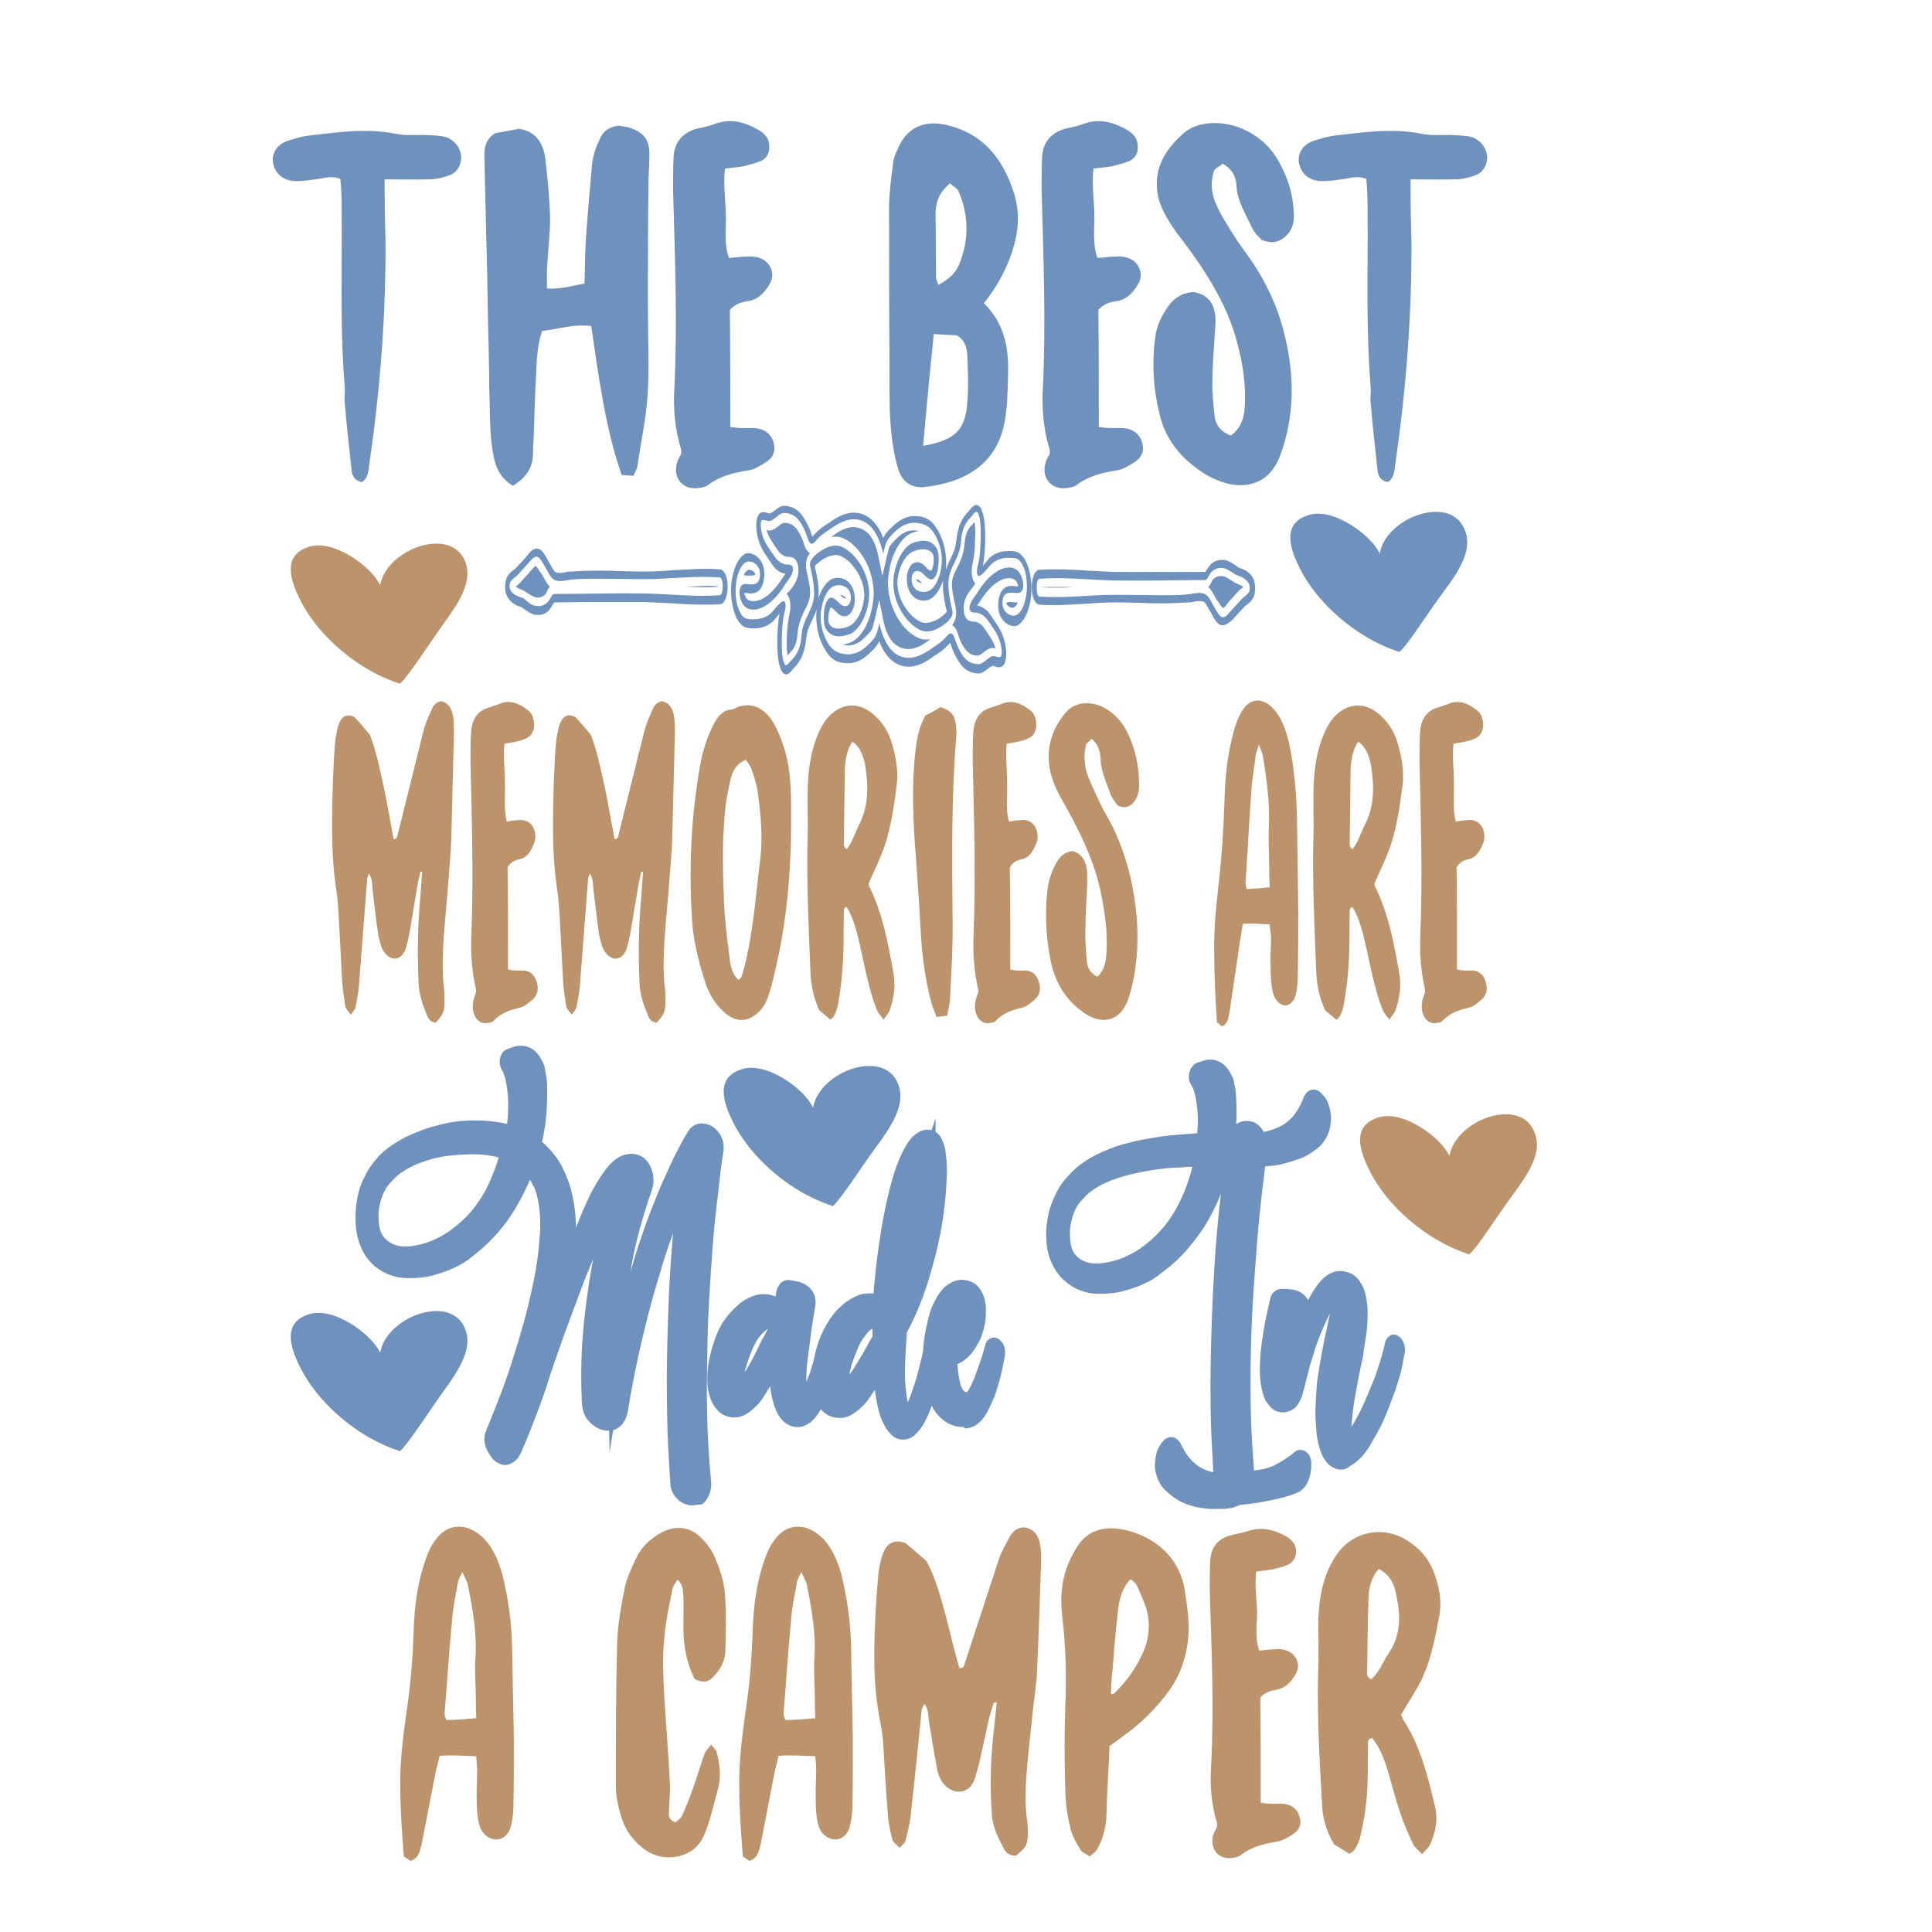 <?xml version="1.0" encoding="utf-8"?>
<!-- Generator: Adobe Illustrator 18.0.0, SVG Export Plug-In . SVG Version: 6.00 Build 0)  -->
<!DOCTYPE svg PUBLIC "-//W3C//DTD SVG 1.1//EN" "http://www.w3.org/Graphics/SVG/1.1/DTD/svg11.dtd">
<svg version="1.1" id="Layer_1" xmlns="http://www.w3.org/2000/svg" xmlns:xlink="http://www.w3.org/1999/xlink" x="0px" y="0px"
	 viewBox="0 0 432 432" enable-background="new 0 0 432 432" xml:space="preserve">
<path fill="#BC936B" d="M106.5,392.7c-3-0.1-5.4-0.3-8.2-0.1c-0.3,1.3-0.6,2.5-0.9,3.7l-3.1,16c-0.4,1.4-0.5,3.1-2.5,3.8
	c-0.4-0.3-0.9-0.6-1.5-1c-0.4-5.2-0.8-10.5-0.8-15.7c-0.1-5.4,0.6-10.7,1.3-16c1-6.2,1.5-12.6,1.7-19c0.2-5.1,0.8-10.1,2.4-14.9
	c0.6-1.8,1.3-3.7,2.5-5.2c2.8-3.9,7.3-3.9,11-0.1c2,2.2,3.1,5,3.9,7.7c1.3,5.3,2.1,10.8,2.2,16.2c0.1,7,0.3,13.9,0.4,20.9
	c0,5,0,9.9-0.1,14.9c0,1.4-0.2,2.9-0.5,4.2c-0.4,1.9-1.7,3.2-3.3,3.2c-1.7,0-3.4-1.3-3.9-3.5c-0.4-1.7-0.5-3.4-0.5-5.2
	c-0.1-2.4,0.1-4.8,0.1-7.3C106.6,394.7,106.6,394,106.5,392.7z M106.5,384.2c-0.1-1.8-0.1-3.1-0.1-4.3c0-3.1-0.3-6-0.1-9
	c0.4-5.6-0.6-11.1-1.7-16.6c-0.2-0.9-0.7-1.5-1.2-2.8c-0.5,1-0.9,1.6-1,2.3c-0.5,2.8-1.1,5.4-1.3,8.3c-0.7,7.1-1.1,14-1.7,21.1
	c0,0.4,0.2,0.8,0.4,1.4C101.9,384.6,103.9,384.4,106.5,384.2z M155.3,375.4c-1.7-3.4-2.5-7.3-2.5-11.4c0-2.3,0.1-4.7,0-7.1
	c-0.1-1.2,0-2.5-1.3-3.7c-0.4,0.8-1,1.3-1.1,2c-0.8,3.8-1.6,7.6-1.9,11.5c-0.4,4-0.2,8,0,12c0.4,6.8,1,13.5,1.3,20.4
	c0.1,1.9-0.2,3.8-0.2,5.8c-0.1,1-0.2,1.9,1.4,2.6c0.5-0.4,1.1-0.8,1.4-1.3c0.9-1.9,1.7-3.9,2.4-5.9c1-2.8,1.8-5.5,2.8-8.3
	c0.3-0.7,0.9-1.1,1.4-1.9c0.6,0.7,1,1.1,1.2,1.5c0.7,2.7,1.1,5.4,0.4,8.2c-1,3.5-1.7,7.1-3.1,10.4c-1.4,3.5-4.6,5.2-8.4,5.1
	c-2.1-0.1-3.9-0.9-5.4-2.1c-2.3-1.8-3.9-4.1-4.7-6.7c-0.7-2.3-1.3-4.7-1.3-7c0-10.7,0-21.4,0.3-32.1c0.1-4.1,0.9-8.3,1.7-12.4
	c0.5-2.4,1.7-4.8,2.8-7.1c1-1.9,2.5-3.4,4.5-4.7c3.5-2.3,7.3-2.1,10,0.9c1.4,1.4,2.6,3.2,3.2,5c1,2.4,1.7,4.9,1.9,7.3
	c0.3,4.1,0.2,8.3,0.1,12.4c0,2.2-0.8,4.1-2.4,5.8C158.7,376,157.4,376.5,155.3,375.4z M182.3,392.7c-3-0.1-5.4-0.3-8.2-0.1
	c-0.3,1.3-0.6,2.5-0.9,3.7l-3.1,16c-0.4,1.4-0.5,3.1-2.5,3.8c-0.4-0.3-0.9-0.6-1.5-1c-0.4-5.2-0.8-10.5-0.8-15.7
	c-0.1-5.4,0.6-10.7,1.3-16c1-6.2,1.5-12.6,1.7-19c0.2-5.1,0.8-10.1,2.4-14.9c0.6-1.8,1.3-3.7,2.5-5.2c2.8-3.9,7.3-3.9,11-0.1
	c2,2.2,3.1,5,3.9,7.7c1.3,5.3,2.1,10.8,2.2,16.2c0.1,7,0.3,13.9,0.4,20.9c0,5,0,9.9-0.1,14.9c0,1.4-0.2,2.9-0.5,4.2
	c-0.4,1.9-1.7,3.2-3.3,3.2c-1.7,0-3.4-1.3-3.9-3.5c-0.4-1.7-0.5-3.4-0.5-5.2c-0.1-2.4,0.1-4.8,0.1-7.3
	C182.5,394.7,182.4,394,182.3,392.7z M182.3,384.2c-0.1-1.8-0.1-3.1-0.1-4.3c0-3.1-0.3-6-0.1-9c0.4-5.6-0.6-11.1-1.7-16.6
	c-0.2-0.9-0.7-1.5-1.2-2.8c-0.5,1-0.9,1.6-1,2.3c-0.5,2.8-1.1,5.4-1.3,8.3c-0.7,7.1-1.1,14-1.7,21.1c0,0.4,0.2,0.8,0.4,1.4
	C177.7,384.6,179.7,384.4,182.3,384.2z M222.2,380.7c-0.3,1.1-0.7,2.2-1,3.3l-2.3,10.5c-0.4,1.3-0.7,2.7-1.2,3.9
	c-1.5,3.1-5.2,2.9-7.2-0.2c-0.5-0.9-0.9-1.9-1-2.9c-0.7-3.5-1.2-7-1.8-10.5c-0.2-1.2,0-2.5-1-3.8c-0.3,0.6-0.5,0.9-0.6,1.2
	c-0.8,8-1.6,16-2.5,24c-0.2,1.8-0.7,3.6-1.1,5.3c-0.1,0.6-0.8,1-1.3,1.7c-0.8-0.8-1.6-1.3-1.7-2c-0.5-1.9-0.9-3.9-1-5.8
	c-0.4-5.2-0.7-10.2-1-15.3c-0.1-1.6-0.3-3.1-0.6-4.7c-1.9-9.1-1.5-18-1-27c0.2-2.4,0.3-4.8,0.6-7.2c0.2-1.3,0.5-2.8,1-4
	c0.8-2,2.3-3.1,4.9-2.2c1.4,1.1,3,2.5,4.8,4.1c1.9,3.6,3.1,7.8,4.2,11.9c1,4,2,8,3.1,12c1.2,0.1,1.1-0.8,1.3-1.3l7.7-23.5
	c0.6-1.6,1.5-3.1,2.4-4.8c0.6-1,1.5-1.8,3.1-1.9c2.3,0.4,3.3,1.9,3.6,4.1c0.2,1.1,0.2,2.3,0.2,3.4c-0.3,8.1-0.5,16.2-0.9,24.3
	c-0.1,3-0.6,5.9-0.9,8.8c-0.5,4.6-1,9.2-1.4,13.7c-0.3,3.8-0.5,7.5,0.1,11.5c0.1,1,0.2,2.2,0.1,3.3c-0.1,2-0.5,2.6-2.6,4.3
	c-1.1,0.1-2.1-0.4-2.6-1.3c-1.3-2.5-2.6-4.9-2.8-7.6c-0.5-6.7-0.3-13.3,0.5-19.8l0.6-5.7C222.5,380.8,222.4,380.7,222.2,380.7z
	 M248.1,390.4c-0.2,5.4-0.6,10.5-0.7,15.6c-0.1,2.7-0.8,5.2-2,7.4c-0.4,0.7-1,1-1.7,1.7c-0.9-0.6-1.8-0.9-2.1-1.5
	c-1-1.6-1.9-3.2-2.3-5c-0.7-2.9-1.1-5.8-1.1-8.8c-0.2-6.1-0.2-12.2,0-18.2c0.3-6.9,0.1-13.6-0.7-20.4c-0.4-3.6-0.2-7.2,1-10.6
	c0.7-1.8,1.5-3.5,2.6-5.1c2.2-3.2,5.4-4.2,9.4-3.6c6.1,1,13.3,5.2,14.5,14.2c0.5,3.3,1,6.7,0.7,10c-0.4,4.5-1.8,8.5-4.4,12.1
	c-2.9,3.9-6.3,7.3-10.3,10.1C250,389.1,249.1,389.7,248.1,390.4z M248.4,378.8c0.4,0,0.6,0,0.7-0.1c3-2.9,5.3-6.2,6.9-10.2
	c1-2.8,1.2-5.8,0.3-8.9c-0.6-1.7-1.3-3.4-2.1-5.1c-0.3-0.6-0.9-1-1.4-1.4c-1.9,2-2.5,4.4-2.8,6.9c-0.5,4.4-0.9,8.7-1.2,13.1
	C248.5,375,248.5,376.9,248.4,378.8z M281.6,369.1c1.1-0.1,2.2-0.3,3.2-0.3c0.9-0.1,1.8-0.1,2.7,0.2c2.3,0.7,3.4,3.1,2.3,5.2
	c-0.9,1.6-2.1,3.1-4.2,3.6c-1.4,0.2-2.8,0.6-3.8,1.8c0.1,7.7,0.1,15.5,0.1,23.5c0.6,0,1.2,0.2,2,0.2c1.2,0.1,2.4-0.1,3.5,0.1
	c1.6,0.3,2.8,1.2,3.2,2.9c0.5,1.6-0.1,2.9-1.3,3.7c-1.2,0.8-2.5,1.6-3.8,1.8c-2.9,0.5-5.6,1.1-7.9,2.9c-0.5,0.4-1.1,0.6-1.8,0.7
	c-3.1,0.6-5.2-1.7-4.6-4.8c0.2-0.8,0.6-1.4,0.9-2c0-0.4,0.1-0.7,0-1c-1.2-4.1-1.6-8.3-1.3-12.5c0.7-13.2,0.1-26.3-0.3-39.6
	c0-2.1,0-4.2,0.1-6.3c0.1-3.1,1.6-5.1,4.6-5.9c1.2-0.3,2.6-0.6,3.7-0.9c3.1-1.1,6-0.4,8.8,1.2c1.3,0.8,2.1,1.8,2.1,3.2
	c0.1,1.4-0.7,2.6-1.9,3.1c-1,0.5-2.2,0.7-3.3,1c-1.1,0.2-2.3,0.3-3.7,0.5c-0.4,3.1,0.1,6,0.2,9.1
	C281.1,363.2,280.5,366.1,281.6,369.1z M301.7,414.5l-3.4-2.1c-1.7-2.9-2.6-5.9-2.7-9.2c-0.6-10.5-1.2-20.9-0.8-31.3
	c0.1-3.3-0.1-6.8,0-10.1c0.2-4.9,1.1-9.5,3.7-13.6c3.8-6.1,11.4-7.4,17.1-3.1c2.4,1.7,4.1,3.9,5.1,6.7c1.1,3,1.7,6,1.2,9.1
	c-0.9,4.9-1.8,9.7-3.8,14.2c-1.3,2.8-3.1,5.3-4.8,8.3c0,0,0.2,0.6,0.4,1c3.9,6,5.6,12.8,7.2,19.7c0.7,3.1,0,5.8-1.2,8.5
	c-0.4,0.7-1,1.1-1.7,2c-0.8-0.9-1.6-1.4-2-2.2c-1-2.1-2-4.4-2.8-6.7c-1.2-3.5-2.1-7.2-3.2-10.8c-0.8-2.3-1.7-4.5-3.2-6.3
	c-1.1,0.2-0.9,1.1-0.9,1.6c-0.1,2.7,0,5.3-0.1,8c-0.1,4.4-0.7,8.8-1.8,13.1C303.5,412.5,303.1,413.9,301.7,414.5z M308.3,350.8
	c-1.8,2-2.2,4.3-2.3,6.5c-0.2,5.4-0.2,11-0.3,16.4c0,0.7-0.1,1.3,0.9,1.8c1.8-1.5,2.6-3.9,3.9-5.8c2.8-4.1,2.7-8.6,1.7-13.1
	C311.8,354.3,310.9,352.2,308.3,350.8z M94,194.9c-0.2,1-0.5,2.1-0.7,3.3l-1.7,10.2c-0.3,1.3-0.5,2.6-0.9,3.8
	c-1.1,3-3.9,2.8-5.3-0.2c-0.3-0.8-0.6-1.9-0.8-2.8c-0.5-3.4-0.9-6.8-1.3-10.2c-0.1-1.2,0-2.4-0.8-3.7c-0.2,0.6-0.3,0.8-0.4,1.2
	c-0.6,7.8-1.2,15.6-1.8,23.5c-0.1,1.8-0.5,3.5-0.8,5.2c-0.1,0.6-0.6,0.9-1,1.7c-0.6-0.7-1.2-1.3-1.3-2c-0.3-1.9-0.6-3.8-0.7-5.7
	c-0.3-5-0.5-10-0.8-14.9c-0.1-1.6-0.2-3.1-0.4-4.6c-1.4-8.8-1.1-17.6-0.8-26.4c0.1-2.3,0.2-4.7,0.4-7c0.1-1.3,0.4-2.7,0.7-3.9
	c0.6-2,1.7-3,3.6-2.1c1.1,1.1,2.2,2.4,3.5,4c1.4,3.5,2.2,7.6,3.1,11.6c0.8,3.9,1.5,7.8,2.2,11.7c0.9,0.1,0.8-0.7,1-1.3l5.7-22.9
	c0.4-1.6,1.1-3.1,1.8-4.7c0.4-1,1.1-1.8,2.2-1.9c1.7,0.4,2.5,1.9,2.7,4c0.1,1.1,0.1,2.2,0.1,3.4c-0.2,7.9-0.4,15.8-0.6,23.7
	c-0.1,2.9-0.4,5.8-0.6,8.6c-0.3,4.5-0.8,8.9-1.1,13.4c-0.2,3.7-0.4,7.4,0.1,11.2c0.1,1,0.1,2.1,0.1,3.3c-0.1,2-0.4,2.5-1.9,4.2
	c-0.8,0.1-1.5-0.4-1.9-1.3c-1-2.4-1.9-4.8-2-7.5c-0.3-6.5-0.2-12.9,0.4-19.4l0.4-5.6C94.3,195,94.2,194.9,94,194.9z M113.3,183.7
	c0.8-0.1,1.6-0.3,2.4-0.3c0.6-0.1,1.3-0.1,2,0.2c1.7,0.6,2.5,3.1,1.7,5c-0.6,1.6-1.5,3.1-3.1,3.5c-1.1,0.2-2,0.6-2.8,1.8
	c0.1,7.5,0.1,15.1,0.1,22.9c0.4,0,0.9,0.2,1.5,0.2c0.9,0.1,1.8-0.1,2.6,0.1c1.2,0.3,2,1.2,2.4,2.8c0.4,1.6-0.1,2.8-1,3.6
	c-0.9,0.7-1.8,1.6-2.8,1.8c-2.1,0.5-4.1,1.1-5.8,2.8c-0.3,0.4-0.8,0.6-1.3,0.6c-2.2,0.6-3.9-1.7-3.4-4.7c0.1-0.7,0.4-1.4,0.6-2
	c0-0.4,0.1-0.7,0-0.9c-0.9-4-1.2-8.1-1-12.2c0.5-12.9,0.1-25.7-0.2-38.6c0-2,0-4.1,0.1-6.1c0.1-3,1.2-4.9,3.4-5.8
	c0.9-0.3,1.9-0.6,2.7-0.9c2.3-1.1,4.4-0.4,6.5,1.2c1,0.7,1.5,1.8,1.5,3.2c0.1,1.4-0.5,2.5-1.4,3c-0.8,0.5-1.6,0.7-2.5,0.9
	c-0.8,0.2-1.7,0.3-2.7,0.5c-0.3,3,0.1,5.9,0.1,8.8C113,177.9,112.6,180.7,113.3,183.7z M143.4,194.9c-0.2,1-0.5,2.1-0.7,3.3
	l-1.7,10.2c-0.3,1.3-0.5,2.6-0.9,3.8c-1.1,3-3.9,2.8-5.3-0.2c-0.3-0.8-0.6-1.9-0.8-2.8c-0.5-3.4-0.9-6.8-1.3-10.2
	c-0.1-1.2,0-2.4-0.8-3.7c-0.2,0.6-0.3,0.8-0.4,1.2c-0.6,7.8-1.2,15.6-1.8,23.5c-0.1,1.8-0.5,3.5-0.8,5.2c-0.1,0.6-0.6,0.9-1,1.7
	c-0.6-0.7-1.2-1.3-1.3-2c-0.3-1.9-0.6-3.8-0.7-5.7c-0.3-5-0.5-10-0.8-14.9c-0.1-1.6-0.2-3.1-0.4-4.6c-1.4-8.8-1.1-17.6-0.8-26.4
	c0.1-2.3,0.2-4.7,0.4-7c0.1-1.3,0.4-2.7,0.7-3.9c0.6-2,1.7-3,3.6-2.1c1.1,1.1,2.2,2.4,3.5,4c1.4,3.5,2.2,7.6,3.1,11.6
	c0.8,3.9,1.5,7.8,2.2,11.7c0.9,0.1,0.8-0.7,1-1.3l5.7-22.9c0.4-1.6,1.1-3.1,1.8-4.7c0.4-1,1.1-1.8,2.2-1.9c1.7,0.4,2.5,1.9,2.7,4
	c0.1,1.1,0.1,2.2,0.1,3.4c-0.2,7.9-0.4,15.8-0.6,23.7c-0.1,2.9-0.4,5.8-0.6,8.6c-0.3,4.5-0.8,8.9-1.1,13.4
	c-0.2,3.7-0.4,7.4,0.1,11.2c0.1,1,0.1,2.1,0.1,3.3c-0.1,2-0.4,2.5-1.9,4.2c-0.8,0.1-1.5-0.4-1.9-1.3c-1-2.4-1.9-4.8-2-7.5
	c-0.3-6.5-0.2-12.9,0.4-19.4l0.4-5.6C143.6,195,143.5,194.9,143.4,194.9z M154.7,204.9c-0.7-11.5-0.1-22.6,1.8-33.5
	c0.6-3.4,1.6-6.6,3.1-9.5c0.9-1.7,2-3.1,3.8-3.2c0.6-0.1,1.1-0.4,1.5-0.6c3.5-1.2,6.5,0.3,8.7,4.7c1.6,3.4,2.7,7.1,3,10.9
	c0.3,2.8,0.3,5.5,0.3,8.2c0.1,12.7-1,24.9-3.9,36.5c-0.3,1.4-0.7,2.9-1.2,4.3c-0.6,1.8-1.5,3.2-2.9,4.2c-2.3,1.8-4.7,1.5-7.1-0.7
	c-1.8-1.6-3.1-3.7-4-6.2C156.2,215,154.9,210.1,154.7,204.9z M165.1,219.1c0.4-0.3,0.6-0.4,0.7-0.7c0.2-0.6,0.4-1.3,0.6-2
	c2-7.8,2.6-16.2,3.6-24.4c0.6-4.9,0.1-10.1-0.6-15.1c-0.3-1.7-0.8-3.4-1.4-5c-0.2-0.7-0.8-1.3-1.2-2c-1.9,0.7-2.9,2.2-3.4,4.2
	c-0.4,1.6-0.7,3.3-1,4.9c-1,7.5-0.8,15.3-0.5,23.1c0.2,3.6,0.6,7.3,1.1,10.9C163.2,215.1,163.4,217.5,165.1,219.1z M185.7,228
	l-2.5-2.1c-1.3-2.8-1.9-5.8-2-8.9c-0.4-10.2-0.9-20.4-0.6-30.5c0.1-3.3-0.1-6.6,0-9.9c0.1-4.8,0.8-9.3,2.7-13.3
	c2.8-6,8.4-7.3,12.6-3c1.8,1.7,3,3.8,3.7,6.5c0.8,2.9,1.3,5.9,0.9,8.8c-0.6,4.8-1.3,9.5-2.8,13.9c-1,2.7-2.2,5.2-3.5,8.1
	c0,0,0.1,0.6,0.3,0.9c2.9,5.9,4.1,12.5,5.3,19.2c0.5,3,0,5.7-0.9,8.3c-0.3,0.7-0.8,1.1-1.3,2c-0.6-0.8-1.2-1.4-1.5-2.1
	c-0.8-2-1.5-4.3-2-6.5c-0.9-3.4-1.5-7-2.4-10.5c-0.6-2.2-1.3-4.4-2.4-6.1c-0.8,0.2-0.6,1-0.6,1.6c-0.1,2.6,0,5.2-0.1,7.8
	c-0.1,4.3-0.5,8.6-1.3,12.8C187,226,186.7,227.3,185.7,228z M190.6,165.8c-1.3,2-1.6,4.2-1.7,6.3c-0.1,5.3-0.1,10.7-0.2,16
	c0,0.7-0.1,1.3,0.6,1.8c1.3-1.5,1.9-3.8,2.9-5.7c2-4,2-8.4,1.3-12.8C193.1,169.2,192.5,167.2,190.6,165.8z M206.9,160
	c1.3-0.6,2.4-1.3,3.4-1.9c2.6,0.9,3.3,1.9,3.5,4.7c0.1,0.7,0.1,1.5,0,2.2c-1.1,13.5-0.9,27-0.8,40.5c0.1,6.1-0.3,12.3-0.6,18.3
	c-0.1,1-0.4,2-0.6,3.3l-2.4,0.3c-0.4-1.2-0.9-2.2-1.2-3.4c-1.3-4.9-2-10.1-2.3-15.3c-0.3-5.7-0.7-11.4-1.1-17
	c-0.6-7.6-1-15.3-0.2-22.9C204.9,165.9,205.3,162.9,206.9,160z M225.6,183.7c0.8-0.1,1.6-0.3,2.4-0.3c0.6-0.1,1.3-0.1,2,0.2
	c1.7,0.6,2.5,3.1,1.7,5c-0.6,1.6-1.5,3.1-3.1,3.5c-1.1,0.2-2,0.6-2.8,1.8c0.1,7.5,0.1,15.1,0.1,22.9c0.4,0,0.9,0.2,1.5,0.2
	c0.9,0.1,1.8-0.1,2.6,0.1c1.2,0.3,2,1.2,2.4,2.8c0.4,1.6-0.1,2.8-1,3.6c-0.9,0.7-1.8,1.6-2.8,1.8c-2.1,0.5-4.1,1.1-5.8,2.8
	c-0.3,0.4-0.8,0.6-1.3,0.6c-2.2,0.6-3.9-1.7-3.4-4.7c0.1-0.7,0.4-1.4,0.6-2c0-0.4,0.1-0.7,0-0.9c-0.9-4-1.2-8.1-1-12.2
	c0.5-12.9,0.1-25.7-0.2-38.6c0-2,0-4.1,0.1-6.1c0.1-3,1.2-4.9,3.4-5.8c0.9-0.3,1.9-0.6,2.7-0.9c2.3-1.1,4.4-0.4,6.5,1.2
	c1,0.7,1.5,1.8,1.5,3.2c0.1,1.4-0.5,2.5-1.4,3c-0.8,0.5-1.6,0.7-2.5,0.9c-0.8,0.2-1.7,0.3-2.7,0.5c-0.3,3,0.1,5.9,0.1,8.8
	C225.3,177.9,224.8,180.7,225.6,183.7z M249.9,180.1c-0.4-0.6-1.1-1.4-1.5-2.3c-0.9-2.6-2.2-5.2-2.3-8c-0.1-1.6-0.4-3.3-2-4.6
	c-0.5,0.6-1.2,0.9-1.3,1.5c-0.3,1.3-0.4,2.7-0.2,4c0.1,1.5,0.7,3,1.3,4.4c1.1,2.3,2.1,4.8,3.4,7c3.1,5.4,5.1,11.3,6.1,17.2
	c1.4,7.7,1.3,15.5-0.7,22.8c-0.3,1-0.6,2-1.2,3c-1.7,3-4.8,3.8-8.1,2c-1.2-0.7-2.3-1.5-3.3-2.5c-2.7-2.6-4.3-5.8-5.1-9.4
	c-1.1-5.4-1.4-10.7-0.8-16c0.2-2.2,0.9-4.2,1.9-6.1c0.8-1.5,1.9-2.6,3.7-2.8c2,0.5,2.9,2.1,3.2,3.9c0.2,1.1,0.1,2.2,0.1,3.4
	c-0.1,3.4-0.4,6.6-0.4,10c-0.1,2.3,0.1,4.8,0.3,7.1c0.1,1.5,0.7,2.9,2.4,3.7c1.5-1.4,1.9-3.3,2-5.2c0.3-4.5-0.3-8.9-1.2-13.4
	c-1.5-7.4-4.9-14.2-8.7-20.9c-1.3-2.2-2.3-4.6-2.8-7.1c-0.8-5.2,0.8-9.3,3.9-12.8c2-2.1,5.5-2.3,8.4-0.7c2.1,1.2,3.7,2.9,4.8,4.9
	c2,3.9,2.9,7.9,2.9,12.1c0.1,1.5-0.3,3-1.2,4.1C252.6,180.4,251.6,180.9,249.9,180.1z M283.9,206.7c-2.2-0.1-4-0.3-6-0.1
	c-0.2,1.3-0.4,2.4-0.6,3.6l-2.3,15.6c-0.3,1.4-0.3,3.1-1.8,3.7c-0.3-0.3-0.6-0.6-1.1-0.9c-0.3-5.1-0.6-10.2-0.6-15.4
	c-0.1-5.3,0.4-10.4,1-15.6c0.7-6.1,1.1-12.3,1.3-18.5c0.1-4.9,0.6-9.9,1.8-14.5c0.4-1.8,1-3.6,1.8-5.1c2-3.8,5.4-3.8,8.1-0.1
	c1.5,2.1,2.3,4.8,2.9,7.5c1,5.2,1.5,10.5,1.6,15.8c0.1,6.8,0.2,13.6,0.3,20.4c0,4.8,0,9.7-0.1,14.5c0,1.4-0.1,2.8-0.3,4.1
	c-0.3,1.9-1.3,3.1-2.5,3.1c-1.3,0-2.5-1.3-2.9-3.4c-0.3-1.7-0.4-3.4-0.4-5c-0.1-2.3,0.1-4.7,0.1-7.1
	C284.1,208.6,284,208,283.9,206.7z M283.9,198.4c-0.1-1.8-0.1-3-0.1-4.2c0-3-0.2-5.9-0.1-8.8c0.3-5.5-0.4-10.8-1.3-16.2
	c-0.1-0.8-0.5-1.5-0.9-2.7c-0.3,1-0.6,1.6-0.7,2.2c-0.3,2.7-0.8,5.3-1,8.1c-0.5,6.9-0.8,13.7-1.3,20.6c0,0.4,0.1,0.7,0.3,1.4
	C280.6,198.7,282,198.6,283.9,198.4z M298.8,228l-2.5-2.1c-1.3-2.8-1.9-5.8-2-8.9c-0.4-10.2-0.9-20.4-0.6-30.5
	c0.1-3.3-0.1-6.6,0-9.9c0.1-4.8,0.8-9.3,2.7-13.3c2.8-6,8.4-7.3,12.6-3c1.8,1.7,3,3.8,3.7,6.5c0.8,2.9,1.3,5.9,0.9,8.8
	c-0.6,4.8-1.3,9.5-2.8,13.9c-1,2.7-2.2,5.2-3.5,8.1c0,0,0.1,0.6,0.3,0.9c2.9,5.9,4.1,12.5,5.3,19.2c0.5,3,0,5.7-0.9,8.3
	c-0.3,0.7-0.8,1.1-1.3,2c-0.6-0.8-1.2-1.4-1.5-2.1c-0.8-2-1.5-4.3-2-6.5c-0.9-3.4-1.5-7-2.4-10.5c-0.6-2.2-1.3-4.4-2.4-6.1
	c-0.8,0.2-0.6,1-0.6,1.6c-0.1,2.6,0,5.2-0.1,7.8c-0.1,4.3-0.5,8.6-1.3,12.8C300.1,226,299.9,227.3,298.8,228z M303.7,165.8
	c-1.3,2-1.6,4.2-1.7,6.3c-0.1,5.3-0.1,10.7-0.2,16c0,0.7-0.1,1.3,0.6,1.8c1.3-1.5,1.9-3.8,2.9-5.7c2-4,2-8.4,1.3-12.8
	C306.2,169.2,305.6,167.2,303.7,165.8z M325.5,183.7c0.8-0.1,1.6-0.3,2.4-0.3c0.6-0.1,1.3-0.1,2,0.2c1.7,0.6,2.5,3.1,1.7,5
	c-0.6,1.6-1.5,3.1-3.1,3.5c-1.1,0.2-2,0.6-2.8,1.8c0.1,7.5,0.1,15.1,0.1,22.9c0.4,0,0.9,0.2,1.5,0.2c0.9,0.1,1.8-0.1,2.6,0.1
	c1.2,0.3,2,1.2,2.4,2.8c0.4,1.6-0.1,2.8-1,3.6c-0.9,0.7-1.8,1.6-2.8,1.8c-2.1,0.5-4.1,1.1-5.8,2.8c-0.3,0.4-0.8,0.6-1.3,0.6
	c-2.2,0.6-3.9-1.7-3.4-4.7c0.1-0.7,0.4-1.4,0.6-2c0-0.4,0.1-0.7,0-0.9c-0.9-4-1.2-8.1-1-12.2c0.5-12.9,0.1-25.7-0.2-38.6
	c0-2,0-4.1,0.1-6.1c0.1-3,1.2-4.9,3.4-5.8c0.9-0.3,1.9-0.6,2.7-0.9c2.3-1.1,4.4-0.4,6.5,1.2c1,0.7,1.5,1.8,1.5,3.2
	c0.1,1.4-0.5,2.5-1.4,3c-0.8,0.5-1.6,0.7-2.5,0.9c-0.8,0.2-1.7,0.3-2.7,0.5c-0.3,3,0.1,5.9,0.1,8.8
	C325.2,177.9,324.8,180.7,325.5,183.7z M342.7,252.3c-3.8-6.8-17.3-1.6-18.6,6.2c-1.7-4-10.4-10.5-16-8.6c-6.3,2-3.7,8.2-1.8,12
	c3.9,7.7,12.5,15.4,22,18.5c0.3,1,5.9-7.5,8-10.5C340.1,264.4,346,258.1,342.7,252.3z M103.6,124.7c-3.8-6.8-17.3-1.6-18.6,6.2
	c-1.7-4-10.4-10.5-16-8.6c-6.3,2-3.7,8.2-1.8,12c3.9,7.7,12.5,15.4,22,18.5c0.3,1,5.9-7.5,8-10.5
	C100.9,136.8,106.8,130.4,103.6,124.7z"/>
<path fill="#6F91BD" d="M80.9,107.8c-1.8-0.4-2.2-1.6-2.3-2.8c-0.5-4.9-1.1-9.8-1.5-14.8c-0.2-1.2,0.1-2.3,0-3.5
	c-1.1-13-0.6-25.8-0.7-38.6c0-2.7,0-5.4-0.3-8.1c-1.8-0.7-3.3-0.3-4.8,0c-1.6,0.2-3.3,0.5-5,0.5c-2.7,0-4.5-1.4-5.1-3.5
	c-0.7-2.2,0.4-4.6,3.1-5.5c1.5-0.5,3.2-1,4.8-1.2c6.4-0.7,12.7-1.7,19.3-0.4c2.3,0.5,4.8,0.2,7.1,0.3c1.4,0.1,2.8,0.1,4,0.4
	c1.9,0.5,3.4,2.3,3.6,4.2c0.2,1.7-0.7,3.7-2.6,4.4c-1.4,0.5-3,0.9-4.5,0.9c-3.2,0.1-6.4,0-10,0v2.4c0,3.7,0.1,7.6,0.2,11.3
	c0.1,16.7-1.2,33.4-3.6,49.8C82.4,105.1,82.4,106.9,80.9,107.8z M138.3,28.1c0.6,0.1,1.5,0.2,2.3,0.4c3.4,1.1,4.7,2.8,4.6,6.2
	c0,2.2-0.2,4.5-0.2,6.7c-0.1,6-0.1,11.9-0.1,18c-0.1,4,0,8.1,0,12.1c0,5.6,0.3,11.4-0.1,17c-0.4,5.3-1.5,10.5-2.3,15.8
	c-0.1,0.7-0.5,1.3-0.9,2.1c-0.9-0.1-1.5-0.1-2.6-0.2c-3.8-11-5.1-22-6.8-33.3c-4-0.5-7.3,0.7-11,1.1c-1,3-1.2,6.2-1.3,9.3
	c-0.3,5-0.4,10.1-0.6,15.2c-0.1,0.9-0.1,1.8-0.1,2.7c0,3.5-1.7,5.7-4.5,7.4c-2.9-1.7-3.9-4.2-4.4-6.9c-0.9-4.9-0.7-9.7-0.9-14.5
	c0-5.4-0.2-10.7-0.3-16.2c-0.1-7.9-0.3-15.6-0.5-23.4l-0.3-12.7c0-2,0.3-3.8,2.4-5.1c1.5-0.3,3.4-0.6,5.3-1c3.7,0.5,5.4,3.1,5.9,6.4
	c0.5,4.5,1,9,1.1,13.5c0,3.8-0.5,7.7-0.7,11.6v4.2c3.2,0.2,5.6-0.6,8.4-1.1c0.1-3.4,0.1-6.7,0.3-9.9c0.4-5.6,0.9-11.3,1.4-16.9
	c0.2-1.7,0.7-3.4,1.5-5C134.5,29.8,135.8,28.4,138.3,28.1z M163,57.7c1.3-0.1,2.5-0.3,3.6-0.3c1-0.1,2-0.1,3,0.2
	c2.6,0.7,3.8,3.5,2.6,5.7c-1,1.8-2.3,3.5-4.7,4c-1.6,0.2-3.1,0.6-4.3,2c0.1,8.6,0.1,17.2,0.1,26.2c0.6,0,1.4,0.2,2.2,0.2
	c1.4,0.1,2.7-0.1,3.9,0.1c1.8,0.3,3.1,1.4,3.6,3.2c0.5,1.8-0.1,3.2-1.5,4.2c-1.4,0.9-2.8,1.8-4.3,2c-3.2,0.5-6.3,1.3-8.8,3.2
	c-0.5,0.4-1.3,0.6-2,0.7c-3.4,0.6-5.9-1.9-5.1-5.3c0.2-0.9,0.6-1.6,1-2.2c0-0.4,0.1-0.7,0-1.1c-1.4-4.6-1.8-9.3-1.5-13.9
	c0.7-14.7,0.1-29.4-0.3-44.2c0-2.3,0-4.7,0.1-7c0.1-3.4,1.8-5.6,5.1-6.6c1.4-0.3,2.9-0.6,4.2-1.1c3.5-1.3,6.7-0.4,9.8,1.4
	c1.5,0.9,2.3,2,2.3,3.6c0.1,1.6-0.7,2.9-2.1,3.4c-1.2,0.5-2.4,0.7-3.7,1.1c-1.3,0.2-2.6,0.3-4.1,0.5c-0.4,3.4,0.1,6.7,0.2,10.1
	C162.4,51.2,161.8,54.3,163,57.7z M220,67.8c4.7,4.6,5.6,10.2,5.4,16.1c-0.1,3.3-0.1,6.8-0.7,10.1c-1.7,10-9.2,13.9-17.9,14.9
	c-3.2,0.3-5.2-1.2-6.1-4.5c-0.9-3.3-1.4-6.7-1.6-10.1c-0.3-4.3-0.2-8.6-0.2-12.9c-0.1-11.9-0.1-23.7-0.1-35.7
	c0.1-3.1,0.5-6.1,0.9-9.2c0.1-1.1,0.5-2.1,1-3.1c1.9-4.7,5.7-6.6,10.7-5.5c8.2,1.8,12.7,7.3,15.2,14.9c1.5,4.4,1.2,8.8-0.2,13.2
	C225.1,60.1,223.1,63.9,220,67.8z M206.4,99.7c7.2-1.3,9.5-3.5,9.9-9.9c0.3-3.4,0.1-6.8,0-10.2c-0.1-1.7-0.4-3.4-2.3-4.6l-5.2-0.3
	C207.9,83.1,207.2,91.2,206.4,99.7z M209.8,63.7c2.1-1.1,3.7-2.4,4.6-4.4c2.3-5.5,2.3-11.1-0.1-16.6c-0.3-0.6-1.2-1.1-1.9-1.7
	c-2.3,1.9-3.3,4.3-3.2,7c0,4.7,0.1,9.5,0.1,14.3L209.8,63.7z M245.4,57.7c1.3-0.1,2.5-0.3,3.6-0.3c1-0.1,2-0.1,3,0.2
	c2.6,0.7,3.8,3.5,2.6,5.7c-1,1.8-2.3,3.5-4.7,4c-1.6,0.2-3.1,0.6-4.3,2c0.1,8.6,0.1,17.2,0.1,26.2c0.6,0,1.4,0.2,2.2,0.2
	c1.4,0.1,2.7-0.1,3.9,0.1c1.8,0.3,3.1,1.4,3.6,3.2c0.5,1.8-0.1,3.2-1.5,4.2c-1.4,0.9-2.8,1.8-4.3,2c-3.2,0.5-6.3,1.3-8.8,3.2
	c-0.5,0.4-1.3,0.6-2,0.7c-3.4,0.6-5.9-1.9-5.1-5.3c0.2-0.9,0.6-1.6,1-2.2c0-0.4,0.1-0.7,0-1.1c-1.4-4.6-1.8-9.3-1.5-13.9
	c0.7-14.7,0.1-29.4-0.3-44.2c0-2.3,0-4.7,0.1-7c0.1-3.4,1.8-5.6,5.1-6.6c1.4-0.3,2.9-0.6,4.2-1.1c3.5-1.3,6.7-0.4,9.8,1.4
	c1.5,0.9,2.3,2,2.3,3.6c0.1,1.6-0.7,2.9-2.1,3.4c-1.2,0.5-2.4,0.7-3.7,1.1c-1.3,0.2-2.6,0.3-4.1,0.5c-0.4,3.4,0.1,6.7,0.2,10.1
	C244.8,51.2,244.2,54.3,245.4,57.7z M282.2,53.7c-0.6-0.6-1.7-1.6-2.2-2.7c-1.4-3-3.3-6-3.5-9.2c-0.1-1.8-0.5-3.7-3.1-5.2
	c-0.7,0.6-1.8,1.1-2,1.7c-0.4,1.5-0.6,3.1-0.3,4.6c0.2,1.7,1.1,3.4,1.9,5c1.6,2.7,3.2,5.4,5.1,8c4.7,6.2,7.8,12.9,9.3,19.7
	c2.1,8.8,2,17.7-1.1,26.1c-0.4,1.2-1,2.3-1.8,3.4c-2.6,3.4-7.2,4.4-12.2,2.3c-1.8-0.7-3.5-1.7-5-2.9c-4-3-6.5-6.6-7.7-10.7
	c-1.7-6.2-2.1-12.2-1.3-18.3c0.3-2.6,1.4-4.8,2.9-7c1.2-1.7,2.9-3,5.6-3.2c3.1,0.5,4.4,2.3,4.8,4.5c0.3,1.3,0.2,2.6,0.1,3.8
	c-0.2,3.8-0.6,7.6-0.6,11.4c-0.1,2.7,0.2,5.4,0.5,8.1c0.2,1.7,1.1,3.3,3.6,4.3c2.2-1.6,2.9-3.7,3.1-6c0.4-5.1-0.4-10.2-1.8-15.3
	c-2.3-8.5-7.4-16.3-13.2-23.8c-1.9-2.6-3.5-5.2-4.3-8.1c-1.3-6,1.2-10.6,5.9-14.6c3-2.5,8.3-2.7,12.7-0.9c3.2,1.4,5.5,3.3,7.2,5.6
	c3,4.5,4.4,9,4.5,13.8c0.1,1.7-0.4,3.4-1.8,4.7C286.2,54,284.8,54.6,282.2,53.7z M310.3,107.8c-1.8-0.4-2.2-1.6-2.3-2.8
	c-0.5-4.9-1.1-9.8-1.5-14.8c-0.2-1.2,0.1-2.3,0-3.5c-1.1-13-0.6-25.8-0.7-38.6c0-2.7,0-5.4-0.3-8.1c-1.8-0.7-3.3-0.3-4.8,0
	c-1.6,0.2-3.3,0.5-5,0.5c-2.7,0-4.5-1.4-5.1-3.5c-0.7-2.2,0.4-4.6,3.1-5.5c1.5-0.5,3.2-1,4.8-1.2c6.4-0.7,12.7-1.7,19.3-0.4
	c2.3,0.5,4.8,0.2,7.1,0.3c1.4,0.1,2.8,0.1,4,0.4c1.9,0.5,3.4,2.3,3.6,4.2c0.2,1.7-0.7,3.7-2.6,4.4c-1.4,0.5-3,0.9-4.5,0.9
	c-3.2,0.1-6.4,0-10,0v2.4c0,3.7,0.1,7.6,0.2,11.3c0.1,16.7-1.2,33.4-3.6,49.8C311.8,105.1,311.8,106.9,310.3,107.8z M93.8,254.4
	c1.9-0.8,3.9-1.4,6.1-1.8c1.9-0.4,4.1-0.5,6.6-0.5c2.5,0,5.1,0.4,7.9,1.2c0.2-1.7,0.4-3.4,0.4-4.9c0.1-1.6,0-3-0.1-4.4
	c-0.1-1.3-0.3-2.5-0.6-3.5c-0.3-1-0.6-1.8-1-2.4c-0.2-0.4-0.3-0.8-0.2-1.3c0.1-0.4,0.3-0.7,0.6-0.9c0.5-0.2,1-0.4,1.5-0.5
	c0.6-0.2,1.1-0.2,1.6-0.1c0.5,0.1,1,0.4,1.5,0.8c0.5,0.4,0.9,1,1.3,1.9c0.1,0.3,0.3,0.8,0.4,1.4c0.1,0.6,0.2,1.1,0.3,1.6
	c0.1,1.2,0.2,3.1,0.1,5.8c-0.1,2.6-0.5,5.7-1.3,9c1.3,0.9,2.4,2.1,3.5,3.5c1.1,1.4,1.9,3,2.6,5c0.7,1.9,1.2,4.2,1.5,6.7
	c0.3,2.5,0.3,5.4,0,8.5c0,0.5,0,1-0.1,1.6c-0.1,0.6-0.1,1.2-0.2,2c-0.1,0.8-0.2,1.6-0.3,2.6c1.1-3.3,2.3-6.5,3.4-9.5
	c1.1-3,2.3-5.7,3.5-8.1c1.2-2.4,2.3-4.3,3.5-5.8c1.2-1.5,2.3-2.4,3.4-2.7c0.6-0.2,1.2-0.2,1.9-0.1c0.5,0.1,0.9,0.3,1.3,0.7
	c0.4,0.4,0.7,0.8,0.9,1.4c0.2,0.5,0.4,1.1,0.4,1.8c0,0.6-0.1,1.3-0.3,1.9c-2,5.9-3.5,11.4-4.5,16.5c-0.9,5.1-1.6,9.6-2,13.5
	c-0.4,4.5-0.6,8.7-0.4,12.5c0.9-5.5,1.9-10.6,3-15.4s2.4-9.1,3.6-13c1.3-3.9,2.5-7.4,3.7-10.4c1.2-3.1,2.3-5.7,3.4-7.8
	c1-2.1,1.9-3.8,2.6-5.1c0.7-1.2,1.1-2,1.3-2.3c0.4-0.7,0.9-1.2,1.5-1.3c0.5-0.1,1-0.1,1.6,0.2c0.6,0.2,1.1,0.7,1.6,1.4
	c0.5,0.7,0.7,1.5,0.6,2.3c-0.2,1.2-0.4,3.1-0.8,5.8c-0.3,2.7-0.7,5.9-1.1,9.7c-0.4,3.8-0.7,8-1,12.7c-0.3,4.7-0.6,9.6-0.7,14.7
	c-0.1,5.1-0.2,10.4-0.1,15.7c0.1,5.4,0.4,10.7,0.9,15.9c0.1,0.7,0,1.4-0.3,2.1c-0.2,0.6-0.6,1.2-1.1,1.5c-0.5,0.4-1.1,0.6-1.8,0.4
	c-0.7-0.1-1.3-0.5-1.8-1c-0.3-0.3-0.5-0.6-0.7-0.9c-0.2-0.4-0.3-0.8-0.3-1.2c-0.1-1.6-0.3-4.3-0.5-8.2c-0.2-3.9-0.3-8.8-0.3-14.6
	c0-5.8,0.2-12.3,0.5-19.7c0.3-7.3,1-15.2,1.9-23.5c-1.4,2.8-2.7,5.8-3.9,8.9c-1.2,3.2-2.3,6.4-3.2,9.6c-1,3.2-1.9,6.4-2.7,9.6
	c-0.8,3.1-1.5,6.1-2.1,8.8c-0.6,2.7-1.1,5.2-1.5,7.4c-0.4,2.2-0.7,4-0.9,5.3c-0.1,0.9-0.5,1.6-1,2.1c-0.5,0.5-1.1,0.8-1.7,0.8
	c-0.8,0-1.5-0.1-2-0.4c-0.5-0.3-1-0.6-1.3-1c-0.7-0.7-1.1-1.7-1.2-3c-0.2-4.5-0.2-8.9,0.1-13.3c0.3-4.4,0.8-8.5,1.4-12.4
	c0.6-3.9,1.3-7.5,2-10.8c0.7-3.3,1.5-6.2,2.1-8.7c-0.6,0.9-1.4,2.3-2.3,4.1c-0.9,1.8-2,4.2-3.3,7.3c-1.3,3-2.8,6.8-4.5,11.2
	c-1.7,4.4-3.6,9.7-5.7,15.9c-0.8,2.7-1.8,5.5-2.8,8.4c-1.1,2.9-2.3,5.9-3.6,9c-0.3,0.6-0.6,1-1,1.3c-0.4,0.3-0.9,0.4-1.3,0.3
	c-0.6-0.2-1-0.5-1.4-0.9c-0.4-0.4-0.7-1-1-1.6c-0.2-0.4-0.3-0.9-0.4-1.4s0.1-0.9,0.3-1.4c2.7-6.4,4.8-12.2,6.4-17.3
	c1.6-5.1,2.8-9.5,3.6-13.2c1-4.3,1.6-8,1.9-11.4c0.1-1.2,0.2-2.5,0.3-3.9c0-1.1,0-2.4-0.1-3.8c-0.1-1.4-0.3-2.8-0.7-4.2
	c-0.6-2.5-1.8-4.7-3.6-6.5c-1.2,3.4-2.8,6.7-5,10.1c-2.2,3.4-5,6.4-8.6,9c-1.1,0.8-2.2,1.6-3.6,2.2c-1.1,0.6-2.5,1.1-4.1,1.5
	c-1.6,0.4-3.4,0.7-5.5,0.7c-2.4,0-4.6-0.8-6.5-2.3c-1.9-1.5-3.1-3.8-3.6-6.7c-0.4-2.8-0.2-5.5,0.5-8c0.3-1.1,0.7-2.2,1.3-3.4
	c0.6-1.2,1.4-2.3,2.3-3.4c1-1.1,2.1-2.1,3.6-3.1C90.2,256,91.8,255.2,93.8,254.4z M113.6,257.5c-2.7-0.8-5.3-1.2-7.7-1.2
	s-4.6,0.2-6.4,0.5c-2.1,0.4-4.1,0.9-5.9,1.6c-2.3,0.8-4.2,2-5.9,3.4c-0.7,0.6-1.4,1.3-2,2.2c-0.6,0.8-1.2,1.8-1.6,2.8
	c-0.4,1.1-0.7,2.2-0.9,3.5c-0.2,1.3-0.1,2.7,0.1,4.3c0.2,1.3,0.7,2.4,1.4,3.3c0.7,0.8,1.5,1.5,2.4,1.9c0.9,0.4,2,0.7,3.1,0.7
	c1.1,0.1,2.3-0.1,3.4-0.3c1.8-0.4,3.5-1,5.2-1.8c1.7-0.9,3.2-1.9,4.7-3.2c1.5-1.3,2.8-2.7,4-4.3c1.2-1.6,2.3-3.3,3.1-5.1
	c0.6-1.3,1.2-2.7,1.7-4.1C112.8,260.3,113.2,258.9,113.6,257.5z M154.6,336.6c-0.2,0-0.5,0-0.7-0.1c-1-0.2-1.9-0.7-2.6-1.5
	c-0.3-0.3-0.7-0.8-0.9-1.3c-0.3-0.6-0.5-1.3-0.5-2c-0.1-1.6-0.3-4.3-0.5-8.3c-0.2-4-0.3-8.9-0.3-14.7c0-5.8,0.2-12.4,0.5-19.8
	c0.2-4.2,0.5-8.6,0.9-13.1c-1.1,2.9-2.1,5.9-2.9,8.8c-1,3.2-1.9,6.4-2.7,9.5c-0.8,3.1-1.5,6.1-2.1,8.8c-0.6,2.7-1.1,5.2-1.5,7.4
	c-0.4,2.2-0.7,3.9-0.9,5.2c-0.2,1.2-0.7,2.3-1.4,3.1c-0.6,0.6-1.2,1-1.9,1.2l-0.8,4.9l-0.1-4.8c-1,0-1.9-0.2-2.6-0.6
	c-0.7-0.4-1.3-0.8-1.8-1.4c-1-1-1.6-2.4-1.7-4.2c-0.2-4.6-0.2-9.1,0.1-13.5c0.3-4.4,0.8-8.6,1.4-12.6c0.3-2.1,0.7-4.1,1-6
	c-1.2,2.8-2.5,6.1-3.9,10c-1.7,4.4-3.6,9.7-5.7,15.9c-0.8,2.7-1.8,5.5-2.9,8.4c-1.1,2.9-2.3,6-3.7,9.1c-0.4,0.9-1,1.6-1.7,2
	c-0.8,0.5-1.6,0.7-2.4,0.5c-0.9-0.3-1.7-0.7-2.2-1.4c-0.4-0.6-0.9-1.2-1.2-1.9c-0.3-0.6-0.5-1.3-0.6-2.1c0-0.8,0.1-1.6,0.4-2.2
	c2.6-6.3,4.8-12,6.3-17.1c1.6-5,2.8-9.4,3.6-13c1-4.2,1.6-7.9,1.9-11.1c0.1-1.2,0.2-2.5,0.3-3.8c0-1.1,0-2.3-0.1-3.6
	c-0.1-1.3-0.3-2.6-0.6-3.8c-0.3-1.4-0.9-2.6-1.6-3.7c-1.1,2.6-2.5,5.3-4.2,7.9c-2.3,3.5-5.3,6.7-9,9.5c-1.1,0.9-2.4,1.7-3.8,2.3
	c-1.2,0.6-2.7,1.1-4.4,1.6c-1.7,0.5-3.7,0.7-5.8,0.7c-2.8,0-5.3-0.9-7.4-2.6c-2.2-1.8-3.6-4.4-4.2-7.8c-0.4-3.1-0.2-6.1,0.5-8.9
	c0.3-1.2,0.8-2.4,1.5-3.7c0.6-1.3,1.5-2.6,2.6-3.8c1-1.2,2.3-2.3,3.9-3.3c1.5-1,3.3-1.9,5.4-2.7c1.9-0.8,4.1-1.4,6.4-1.9
	c3.6-0.7,8.3-0.9,13.4,0.2c0.1-1,0.2-1.9,0.2-2.8c0.1-1.5,0-2.9-0.1-4.1c-0.1-1.2-0.3-2.3-0.5-3.2c-0.3-1-0.5-1.6-0.7-1.8
	c-0.5-0.9-0.7-1.8-0.5-2.7c0.2-1,0.8-1.8,1.6-2.1c0.5-0.2,1.1-0.4,1.7-0.6c0.8-0.2,1.5-0.2,2.3-0.1c0.8,0.2,1.5,0.5,2.2,1.1
	c0.7,0.6,1.3,1.5,1.8,2.6c0.2,0.3,0.4,0.9,0.5,1.7c0.1,0.7,0.2,1.2,0.3,1.6c0.2,1.4,0.2,3.4,0.1,6.2c-0.1,2.4-0.4,5.2-1.1,8.2
	c1,0.9,2,1.9,2.9,3.1c1.2,1.5,2.1,3.4,2.9,5.5c0.8,2.1,1.3,4.5,1.6,7.1c0.1,1.1,0.2,2.3,0.2,3.5c1-2.6,2-4.9,3-7
	c1.2-2.5,2.5-4.5,3.7-6.1c1.4-1.8,2.8-2.8,4.2-3.2c0.8-0.2,1.6-0.3,2.5-0.1c0.8,0.2,1.5,0.5,2.1,1.1c0.5,0.5,1,1.2,1.3,2
	c0.3,0.7,0.5,1.6,0.5,2.4c0.1,0.9-0.1,1.8-0.4,2.7c-2,5.7-3.5,11.2-4.4,16.2c-0.1,0.6-0.2,1.2-0.3,1.9c0.5-1.8,1-3.5,1.5-5.1
	c1.3-3.9,2.5-7.4,3.8-10.5c1.2-3.1,2.4-5.7,3.4-7.9c1-2.2,1.9-3.9,2.6-5.2c0.7-1.3,1.1-2,1.3-2.3c0.6-1.1,1.4-1.8,2.4-2.1
	c1-0.2,1.6-0.1,2.5,0.2c0.9,0.3,1.7,1,2.4,2c0.7,1,1,2.3,0.9,3.7c-0.2,1.2-0.5,3.1-0.8,5.8c-0.3,2.7-0.7,6-1.1,9.6
	c-0.4,3.8-0.7,8-1,12.6c-0.3,4.6-0.6,9.5-0.7,14.6c-0.1,5.1-0.2,10.3-0.1,15.7c0.1,5.3,0.4,10.6,0.9,15.7c0.1,1,0,2-0.4,2.9
	c-0.4,1-0.9,1.8-1.7,2.3C156.2,336.4,155.4,336.6,154.6,336.6z M155.6,256.6l-1.1,9.2c-1,8.3-1.6,16.1-1.9,23.4
	c-0.3,7.3-0.5,13.9-0.5,19.6c0,5.7,0.1,10.6,0.3,14.5c0.2,3.9,0.4,6.7,0.5,8.2c0,0.2,0.1,0.4,0.1,0.5c0.1,0.2,0.2,0.4,0.4,0.5
	c0.4,0.4,0.7,0.6,1,0.6c0.2,0,0.4,0,0.6-0.1c0.3-0.2,0.4-0.4,0.6-0.8c0.1-0.4,0.2-0.7,0.1-1.2c-0.5-5.2-0.8-10.6-0.9-16
	c-0.1-5.4-0.1-10.7,0.1-15.8c0.1-5.1,0.4-10.1,0.7-14.7c0.3-4.6,0.7-8.9,1-12.7c0.4-3.7,0.7-7,1.1-9.7c0.3-2.7,0.6-4.6,0.8-5.9
	c0-0.3,0-0.6-0.2-0.9c-0.3-0.5-0.6-0.7-0.9-0.8c-0.3-0.1-0.6-0.2-0.9-0.1c-0.1,0-0.3,0.3-0.4,0.5c-0.2,0.3-0.6,1-1.3,2.2
	c-0.7,1.2-1.5,2.9-2.5,5c-1,2.1-2.1,4.7-3.3,7.7c-1.2,3-2.4,6.5-3.7,10.3c-1.2,3.8-2.4,8.1-3.6,12.8c-0.1,0.5-0.2,0.9-0.3,1.4
	c0.1-0.3,0.2-0.7,0.3-1c0.8-3.1,1.7-6.4,2.7-9.6c1-3.3,2.1-6.5,3.3-9.7c1.2-3.2,2.5-6.3,3.9-9.1L155.6,256.6z M117.2,257.2l1.7,1.8
	c1.9,2,3.3,4.5,4,7.3c0.4,1.4,0.6,3,0.7,4.5c0.1,1.5,0.2,2.9,0.1,4.1c0,1.4-0.1,2.8-0.3,4.1c-0.3,3.3-1,7.2-2,11.6
	c-0.8,3.7-2.1,8.2-3.6,13.3c-1.6,5.2-3.8,11-6.5,17.5c-0.1,0.1-0.1,0.3-0.1,0.5c0,0.2,0.1,0.4,0.1,0.5c0.3,0.6,0.5,1,0.8,1.3
	c0.1,0.2,0.3,0.3,0.6,0.4c0,0,0.1-0.1,0.1-0.1c0.2-0.1,0.3-0.3,0.4-0.6c1.3-3,2.5-6,3.6-8.9c1-2.8,2-5.6,2.8-8.3
	c2.2-6.2,4.1-11.6,5.8-16c0.6-1.5,1.1-2.9,1.6-4.3l-2.6-0.8c0.1-0.9,0.3-1.8,0.3-2.5c0.1-0.8,0.2-1.5,0.2-2c0.1-0.5,0.1-1,0.1-1.4
	c0.3-3.2,0.3-5.9,0-8.3c-0.3-2.3-0.7-4.4-1.4-6.2c-0.6-1.8-1.4-3.3-2.4-4.5c-0.9-1.2-2-2.3-3.2-3.1l-1-0.7l0.3-1.2
	c0.8-3.2,1.2-6.1,1.2-8.6c0.1-2.5,0-4.4-0.1-5.4c-0.1-0.3-0.2-0.8-0.3-1.4c-0.1-0.6-0.2-0.9-0.3-1c-0.3-0.7-0.5-1-0.8-1.3
	c-0.3-0.2-0.6-0.4-0.9-0.5c-0.3-0.1-0.6,0-1,0.1c-0.3,0.1-0.6,0.2-0.9,0.3c0.4,0.7,0.7,1.6,1,2.6c0.3,1.1,0.5,2.4,0.6,3.8
	c0.1,1.4,0.2,3,0.1,4.6c-0.1,1.6-0.2,3.4-0.4,5.1l-0.3,1.9L114,255c-5.3-1.5-10.2-1.3-13.8-0.6c-2.1,0.4-4.1,1-5.9,1.7
	c-0.6,0.2-1.2,0.5-1.8,0.7c0.2-0.1,0.3-0.1,0.5-0.2c1.9-0.7,4-1.2,6.2-1.6c3.9-0.7,9.1-0.9,14.7,0.7l1.6,0.4l-0.4,1.7
	c-0.3,1.4-0.8,2.9-1.3,4.4c-0.5,1.5-1.1,2.9-1.8,4.3c-0.9,1.9-2,3.8-3.3,5.4c-1.3,1.7-2.7,3.2-4.3,4.5c-1.6,1.3-3.2,2.5-5,3.4
	c-1.7,0.9-3.4,1.5-5.2,1.9c0.7-0.1,1.3-0.2,2-0.4c1.5-0.4,2.8-0.9,3.8-1.4c1.2-0.6,2.3-1.3,3.3-2c3.4-2.5,6.2-5.4,8.2-8.6
	c2.1-3.2,3.7-6.5,4.8-9.7L117.2,257.2z M140.8,261.1l-2.1,7.8c-0.7,2.5-1.4,5.4-2.1,8.6c-0.7,3.3-1.4,6.9-2,10.7
	c-0.6,3.8-1,8-1.3,12.2c-0.3,4.3-0.3,8.6-0.1,13.1c0.1,1.3,0.5,1.6,0.6,1.8l0.1,0.2c0.2,0.2,0.5,0.5,0.8,0.6
	c0.3,0.2,0.7,0.2,1.2,0.3l-0.3-8.7c-0.1-3.9,0-8.2,0.5-12.8c0.4-3.9,1.1-8.6,2-13.7c1-5.2,2.5-10.8,4.5-16.8
	c0.1-0.4,0.2-0.8,0.2-1.1c0-0.4-0.1-0.8-0.2-1.2c-0.1-0.3-0.3-0.6-0.5-0.8c-0.2-0.2-0.3-0.3-0.6-0.3
	C141.3,261.1,141,261,140.8,261.1z M105.9,258.1c-2.3,0-4.4,0.2-6.2,0.4c-2,0.3-3.9,0.8-5.7,1.5c-2.1,0.8-3.9,1.8-5.4,3.1
	c-0.6,0.6-1.2,1.2-1.8,1.9c-0.5,0.7-1,1.5-1.3,2.4c-0.4,0.9-0.6,2-0.8,3.1c-0.1,1.1-0.1,2.3,0.1,3.7c0.2,1,0.5,1.8,1,2.4
	c0.5,0.6,1.1,1.1,1.9,1.5c0.8,0.4,1.6,0.6,2.6,0.6c0.2,0,0.3,0,0.5,0l0,0c0.8,0,1.7-0.1,2.5-0.3c1.7-0.3,3.3-0.9,4.8-1.7
	c1.6-0.8,3-1.8,4.4-3c1.4-1.2,2.7-2.5,3.8-4c1.1-1.5,2.1-3.1,2.9-4.8c0.6-1.3,1.1-2.6,1.6-3.9c0.3-0.7,0.5-1.5,0.7-2.2
	C109.6,258.3,107.7,258.1,105.9,258.1z M140,261.2c-0.7,0.3-1.5,1-2.3,2c-1.1,1.4-2.2,3.2-3.3,5.4c-1.1,2.3-2.3,5-3.4,7.9
	c-0.1,0.3-0.2,0.5-0.3,0.8c1-2.4,1.9-4.3,2.7-5.8c1-1.9,1.8-3.3,2.5-4.3L140,261.2z M185.3,301c0.3,0.4,0.4,0.9,0.3,1.6
	c-0.1,0.5-0.2,1.2-0.4,2.1c-0.2,0.9-0.4,2-0.7,3.1c-0.3,1.1-0.7,2.2-1.1,3.4c-0.4,1.1-0.9,2.2-1.4,3.1c-0.5,1-1.1,1.7-1.7,2.3
	c-0.6,0.6-1.3,0.8-2.1,0.8c-1.7-0.1-2.9-1.5-3.7-4c-0.8-2.6-1.1-6-1-10.2c-0.5,1.3-1.1,2.7-1.8,4.1c-0.7,1.5-1.5,2.8-2.3,4
	c-0.8,1.2-1.8,2.2-2.7,3c-1,0.8-2,1.1-3,0.9c-1.1-0.2-1.9-0.6-2.5-1.4c-0.6-0.8-1-1.8-1.2-3c-0.2-1.2-0.3-2.4-0.1-3.8
	c0.1-1.4,0.4-2.8,0.7-4.2c0.4-1.4,0.8-2.8,1.4-4c0.6-1.3,1.2-2.3,1.9-3.2c0.8-1,1.7-1.8,2.6-2.6c1-0.7,1.9-1.2,2.9-1.5
	c1-0.3,1.9-0.3,2.8,0c0.9,0.3,1.7,0.9,2.3,1.8c0.1-0.7,0.2-1.3,0.3-1.9c0.1-0.6,0.3-1.3,0.4-1.9c0.2-0.8,0.6-1.2,1.1-1.2
	c0.5,0.1,1.2,0.2,1.9,0.4c0.7,0.2,1.4,0.6,2,1.2c0.2,0.3,0.4,0.6,0.5,1c0.1,0.4,0.1,0.8,0.1,1.2c-0.1,0.7-0.3,1.8-0.5,3.1
	c-0.2,1.3-0.4,2.7-0.6,4.3c-0.2,1.5-0.4,3.1-0.6,4.7c-0.2,1.6-0.3,3-0.3,4.4c-0.1,1.3,0,2.4,0.1,3.3c0.1,0.9,0.3,1.3,0.7,1.4
	c0.5,0.1,1-0.3,1.5-1.3c0.5-1,1-2.1,1.4-3.4c0.4-1.3,0.9-2.7,1.2-4c0.4-1.3,0.6-2.3,0.8-3c0-0.2,0.1-0.3,0.3-0.4
	c0.1-0.1,0.3,0,0.4,0.1C185.2,300.9,185.3,301,185.3,301z M165.4,310.7c0.3,0.1,0.6-0.2,1.1-0.9c0.5-0.6,1-1.4,1.6-2.4
	c0.6-1,1.2-2.1,1.8-3.3c0.6-1.2,1.2-2.4,1.7-3.5c0.5-1.1,1-2,1.4-2.9c0.4-0.8,0.6-1.4,0.8-1.6c-0.2-0.6-0.6-0.9-1.2-1
	c-0.6-0.1-1.2,0.1-1.9,0.5c-0.7,0.4-1.5,1.2-2.2,2.2c-0.8,1-1.5,2.4-2.1,4.1c-0.8,2.1-1.3,3.8-1.5,4.9c-0.2,1.2-0.3,2-0.2,2.6
	C164.8,310.1,165,310.5,165.4,310.7z M178.4,319.1c-0.1,0-0.2,0-0.3,0c-1.6-0.1-3.9-1.1-5.1-5.2c-0.4-1.2-0.6-2.5-0.8-3.9
	c-0.5,0.8-1,1.6-1.5,2.4c-0.9,1.4-2,2.5-3.1,3.3c-1.3,1-2.7,1.4-4.1,1.2c-1.5-0.2-2.6-0.9-3.5-2.1c-0.8-1-1.3-2.3-1.6-3.7
	c-0.3-1.3-0.3-2.8-0.2-4.4c0.1-1.5,0.4-3,0.8-4.5c0.4-1.5,0.9-3,1.5-4.4c0.6-1.4,1.4-2.6,2.2-3.6c0.9-1.1,1.9-2,2.9-2.9
	c1.1-0.8,2.3-1.4,3.4-1.7c1.2-0.3,2.4-0.3,3.5,0c0.3,0.1,0.6,0.2,0.9,0.3c0.1-0.3,0.1-0.7,0.2-1.1c0.4-1.7,1.4-2.6,2.7-2.6
	c0.7,0.1,1.4,0.2,2.3,0.4c1,0.3,1.9,0.8,2.6,1.5l0.1,0.1c0.4,0.5,0.7,1,0.9,1.7c0.2,0.7,0.2,1.4,0.1,2.1l-0.5,3
	c-0.2,1.3-0.4,2.7-0.6,4.3c-0.2,1.5-0.4,3-0.6,4.6c-0.2,1.5-0.3,3-0.3,4.2c0,0.3,0,0.6,0,0.9c0.2-0.5,0.4-1.1,0.7-1.7
	c0.4-1.3,0.8-2.6,1.2-3.9c0.4-1.3,0.6-2.3,0.8-2.9c0.1-0.7,0.6-1.3,1.3-1.6l0.3-0.1l0.4,0c0.4,0,0.8,0.1,1.1,0.4
	c0.3,0.2,0.4,0.4,0.6,0.5c0.6,0.8,0.9,1.9,0.7,3.1c-0.1,0.4-0.2,1.2-0.4,2.1c-0.2,1-0.4,2-0.8,3.2c-0.3,1.2-0.7,2.3-1.1,3.5
	c-0.4,1.2-1,2.4-1.5,3.4c-0.6,1.1-1.3,2.1-2.1,2.8C180.4,318.7,179.4,319.1,178.4,319.1z M175.3,297l-0.2,6.2
	c-0.1,4,0.2,7.2,0.9,9.5c0.8,2.8,1.9,2.8,2.3,2.8l0.1,0c0.3,0,0.6-0.1,0.9-0.4c0.2-0.2,0.4-0.4,0.6-0.6c-0.1,0-0.2,0-0.3,0l-0.4,0
	c-0.7-0.1-1.7-0.7-1.9-2.8c-0.1-1-0.2-2.2-0.1-3.6c0.1-1.3,0.2-2.9,0.3-4.5c0.2-1.6,0.4-3.2,0.6-4.7c0.2-1.5,0.4-3,0.6-4.3l0.5-3.1
	c0-0.2,0-0.3,0-0.4c0-0.1-0.1-0.2-0.1-0.2c-0.4-0.4-0.8-0.6-1.3-0.7c-0.4-0.1-0.8-0.2-1.1-0.3c-0.1,0.6-0.2,1.1-0.3,1.7
	c-0.1,0.6-0.2,1.1-0.3,1.8l-0.5,4.1L175.3,297z M170.8,292.9c-0.3,0-0.7,0-1,0.1c-0.8,0.2-1.6,0.6-2.4,1.2c-0.9,0.6-1.6,1.4-2.3,2.3
	c-0.6,0.8-1.2,1.7-1.7,2.9c-0.5,1.2-1,2.4-1.3,3.7c-0.3,1.3-0.6,2.7-0.7,3.9c-0.1,1.2-0.1,2.3,0.1,3.3c0.2,0.9,0.5,1.6,0.9,2.2
	c0.3,0.5,0.8,0.7,1.5,0.8c0.7,0.1,1.3-0.1,1.9-0.6c0.2-0.2,0.5-0.4,0.7-0.6c-0.3,0.2-0.7,0.3-1,0.3l0,0l-0.6-0.1
	c-0.5-0.2-1.5-0.9-1.7-2.7c-0.1-0.8,0-1.8,0.2-3.2c0.2-1.3,0.8-3,1.7-5.3c0.7-1.8,1.5-3.4,2.4-4.5c0.9-1.2,1.8-2,2.7-2.6
	c0.8-0.5,1.6-0.8,2.4-0.8l0,0c-0.2-0.1-0.4-0.2-0.6-0.3C171.5,292.9,171.2,292.9,170.8,292.9z M171.7,297.1
	C171.6,297.1,171.6,297.2,171.7,297.1c-0.6,0.4-1.2,1-1.9,1.8c-0.7,0.9-1.3,2.1-1.9,3.6c-0.7,1.9-1.2,3.3-1.4,4.4
	c0.1-0.2,0.2-0.4,0.3-0.5c0.6-0.9,1.2-2,1.8-3.2c0.6-1.2,1.2-2.4,1.7-3.5C170.9,298.8,171.3,297.9,171.7,297.1z M197.4,312.3
	c-0.1-0.8-0.3-1.6-0.4-2.4c-0.1-0.8-0.2-1.6-0.3-2.3c-0.1-0.8-0.1-1.7-0.2-2.5c-0.5,1.2-1.1,2.4-1.8,3.7c-0.7,1.2-1.4,2.4-2.3,3.3
	c-0.8,1-1.7,1.8-2.6,2.4c-0.9,0.6-1.9,0.8-2.8,0.7c-1.1-0.2-1.9-0.6-2.5-1.4c-0.6-0.8-1-1.8-1.2-3c-0.2-1.2-0.3-2.4-0.1-3.8
	c0.1-1.4,0.3-2.8,0.7-4.2c0.4-1.4,0.8-2.8,1.4-4c0.6-1.3,1.3-2.3,2-3.2c0.7-0.9,1.4-1.6,2.3-2.3c0.8-0.6,1.7-1.2,2.5-1.5
	c0.8-0.4,1.7-0.5,2.5-0.5c0.8,0.1,1.5,0.3,2.2,0.9c0.3-4.4,0.8-8.7,1.4-13c0.6-4.2,1.3-7.8,2-10.8c0.6-2.9,1.4-5.3,2.3-7.5
	c0.3-0.9,0.7-1.7,1.2-2.6c0.4-0.8,0.9-1.5,1.4-2.1c0.5-0.6,1-1,1.6-1.3c0.6-0.3,1.1-0.3,1.7-0.1c0.8,0.3,1.3,1.2,1.6,2.7
	c0.3,1.5,0.5,3.5,0.4,5.8c-0.1,2.4-0.3,5-0.7,8c-0.4,3-1,6-1.8,9.1c-0.8,3.1-1.7,6.1-2.8,9.1c-1.1,3-2.3,5.7-3.7,8.1
	c-0.2,2.5-0.4,4.8-0.4,7.1c-0.1,2.2-0.1,4.2,0.1,5.9c0.1,1.7,0.3,3.1,0.7,4.1c0.3,1,0.8,1.5,1.5,1.5c0.5,0,1-0.6,1.6-1.9
	c0.6-1.3,1.1-2.8,1.6-4.5c0.5-1.7,1-3.3,1.4-5c0.4-1.6,0.7-2.8,0.8-3.4c0.1-0.5,0.4-0.6,0.7-0.3c0,0.1,0.1,0.1,0.3,0.2
	c0.3,0.5,0.4,1,0.3,1.6c-0.1,0.5-0.2,1.2-0.4,2.3c-0.2,1.1-0.5,2.3-0.8,3.6c-0.3,1.3-0.7,2.7-1.2,4.1c-0.4,1.4-1,2.7-1.5,3.8
	c-0.6,1.1-1.2,2.1-1.8,2.8c-0.7,0.7-1.4,1.1-2.1,1c-0.6,0-1.2-0.3-1.7-0.9c-0.5-0.5-1-1.2-1.5-2.3
	C198.2,315.9,197.8,314.3,197.4,312.3z M188.9,310.7c0.3,0.1,0.8-0.3,1.4-1.1c0.6-0.8,1.3-1.8,2.1-3c0.7-1.2,1.5-2.5,2.3-3.8
	c0.8-1.3,1.4-2.5,1.9-3.4c0-0.7,0-1.3,0-2c0-0.6,0-1.3,0.1-2.1c-0.4-0.2-0.9-0.2-1.4-0.1c-0.5,0.1-1.1,0.5-1.7,1
	c-0.6,0.5-1.2,1.3-1.9,2.2c-0.6,0.9-1.2,2.1-1.7,3.5c-0.8,2.1-1.3,3.8-1.5,4.9c-0.2,1.2-0.2,2-0.2,2.6
	C188.3,310.1,188.6,310.5,188.9,310.7z M205.2,270.5c-0.2,0.9-0.4,2.1-0.7,3.6c-0.3,1.5-0.5,3.1-0.8,5c-0.3,1.9-0.6,3.9-0.9,6
	c-0.3,2.2-0.6,4.3-0.8,6.5c1.5-3.8,2.7-7.5,3.5-11.3c0.8-3.7,1.4-7.1,1.7-10.1c0.4-3.5,0.6-6.9,0.6-10c-0.3,0.9-0.6,2-0.9,3.2
	c-0.3,1.2-0.6,2.3-0.8,3.3C205.7,268,205.5,269.2,205.2,270.5z M202,321.9l-0.2,0c-0.6,0-1.7-0.2-2.7-1.3c-0.6-0.6-1.2-1.5-1.8-2.8
	c-0.6-1.2-1-2.9-1.4-5.1c-0.1-0.6-0.2-1.3-0.3-1.9c-0.6,0.9-1.2,1.8-1.8,2.6c-0.9,1.1-1.9,2-3,2.7c-1.2,0.8-2.5,1.1-3.9,0.9
	c-1.4-0.2-2.6-0.9-3.5-2.1c-0.8-1-1.3-2.3-1.6-3.8c-0.2-1.3-0.3-2.8-0.2-4.4c0.1-1.5,0.4-3,0.8-4.6c0.4-1.5,0.9-3,1.6-4.4
	c0.7-1.4,1.4-2.6,2.2-3.6c0.7-1,1.6-1.8,2.5-2.6c0.9-0.7,1.9-1.3,2.8-1.7c1-0.5,2.1-0.6,3.1-0.6c0.3,0,0.5,0,0.7,0.1
	c0.3-3.6,0.7-7.2,1.2-10.7c0.6-4.3,1.3-8,2-11c0.7-2.9,1.4-5.5,2.3-7.7c0.3-0.9,0.8-1.8,1.2-2.7c0.5-0.9,1-1.8,1.6-2.5
	c0.6-0.8,1.4-1.3,2.1-1.7c0.8-0.4,1.7-0.5,2.6-0.3l0.9-2.6v3c1,0.6,1.7,1.9,2.1,3.7c0.3,1.7,0.5,3.8,0.4,6.3
	c-0.1,2.4-0.3,5.2-0.7,8.2c-0.4,3-1,6.1-1.8,9.3c-0.8,3.1-1.7,6.3-2.8,9.3c-1.1,2.9-2.3,5.6-3.6,8c-0.2,2.3-0.3,4.5-0.4,6.5
	c-0.1,2.2-0.1,4.1,0.1,5.7c0.1,1.4,0.3,2.6,0.5,3.4c0.1-0.1,0.1-0.3,0.2-0.4c0.5-1.2,1-2.7,1.5-4.3c0.5-1.6,0.9-3.3,1.3-4.9l0.8-3.4
	c0.5-1.6,1.6-1.8,1.9-1.8c0.3,0,0.8,0.1,1.3,0.5l0.5,0.5c0.6,0.9,0.9,1.9,0.7,3.1c-0.1,0.4-0.2,1.2-0.4,2.3
	c-0.2,1.1-0.5,2.3-0.8,3.7c-0.4,1.4-0.8,2.8-1.2,4.2c-0.5,1.5-1,2.9-1.6,4.1c-0.6,1.3-1.3,2.4-2.1,3.2
	C204.2,321.4,203.1,321.9,202,321.9z M198,300.1l0.2,4.9c0,0.8,0.1,1.6,0.2,2.4c0.1,0.7,0.2,1.5,0.2,2.3c0.1,0.8,0.2,1.5,0.3,2.3
	c0.3,1.9,0.7,3.3,1.2,4.2c0.5,1.1,0.9,1.6,1.1,1.8c0.4,0.4,0.6,0.4,0.7,0.4l0.1,0c0.1,0,0.4,0,0.9-0.5c0.1-0.1,0.1-0.1,0.2-0.2
	c-0.8,0-2.1-0.4-2.9-2.7c-0.4-1.2-0.6-2.7-0.8-4.6c-0.1-1.8-0.1-3.8-0.1-6.1c0-0.6,0-1.2,0.1-1.8l-0.5,1.2l1.5-12.3
	c0.3-2.2,0.5-4.4,0.8-6.5c0.3-2.2,0.6-4.2,0.9-6.1c0.3-1.9,0.6-3.6,0.9-5c0.3-1.5,0.5-2.7,0.7-3.7c0.3-1.3,0.6-2.5,0.9-3.8l0.9-3.4
	c0.3-1.2,0.6-2.4,0.9-3.3l1.1-3.4c0,0-0.1,0-0.1,0.1c-0.4,0.2-0.7,0.5-1.1,0.9c-0.4,0.5-0.8,1.1-1.2,1.8c-0.4,0.8-0.8,1.6-1.1,2.4
	c-0.8,2.1-1.6,4.5-2.2,7.2c-0.7,3-1.4,6.5-1.9,10.7c-0.6,4.2-1,8.5-1.3,12.8l-0.1,2.1l0,0l-0.1,1.2c0,0.7-0.1,1.4-0.1,2
	c0,0.6,0,1.3,0,1.9v0.5L198,300.1z M194.3,292.8c-0.5,0-1.1,0.1-1.6,0.4c-0.7,0.3-1.4,0.8-2.2,1.3c-0.7,0.6-1.4,1.2-2,2
	c-0.7,0.8-1.2,1.8-1.8,2.9c-0.5,1.2-1,2.4-1.3,3.7c-0.3,1.3-0.5,2.6-0.7,3.9c-0.1,1.2-0.1,2.3,0.1,3.3c0.2,0.9,0.4,1.6,0.9,2.2
	c0.3,0.5,0.8,0.7,1.5,0.8c0.7,0.1,1.2,0,1.8-0.4c0.4-0.3,0.8-0.6,1.2-1c-0.4,0.3-0.9,0.5-1.4,0.5l0,0h-0.2l-0.3-0.1
	c-0.7-0.3-1.5-1-1.8-2.6c-0.1-0.9-0.1-1.9,0.2-3.3c0.2-1.3,0.7-3.1,1.6-5.3c0.6-1.5,1.2-2.8,1.9-3.9c0.7-1.1,1.4-1.9,2.2-2.6
	c0.8-0.7,1.6-1.2,2.4-1.3c0.3-0.1,0.6-0.1,0.9-0.1c-0.4-0.3-0.8-0.4-1.3-0.5L194.3,292.8z M192.8,309c-0.4,0.6-0.8,1.2-1.2,1.7
	C192,310.1,192.4,309.6,192.8,309z M195,297.1c-0.2,0.1-0.3,0.2-0.5,0.4c-0.5,0.4-1,1.1-1.6,1.9c-0.5,0.8-1.1,1.9-1.5,3.1
	c-0.8,2-1.3,3.5-1.4,4.6c0,0.1,0,0.1,0,0.2c0.4-0.5,0.8-1.1,1.2-1.8c0.7-1.2,1.5-2.4,2.2-3.7c0.6-1.1,1.2-2.1,1.7-3c0-0.5,0-1,0-1.5
	C195,297.2,195,297.2,195,297.1z M222.7,301c0.3,0.4,0.5,0.9,0.4,1.6c-0.1,0.7-0.3,1.9-0.7,3.5c-0.4,1.6-0.8,3.3-1.4,4.9
	c-0.6,1.7-1.3,3.2-2.2,4.4c-0.9,1.3-1.9,1.9-3.1,1.9c-1.7,0.1-3.1-0.5-4.3-1.6c-0.5-0.5-1-1.1-1.5-1.9c-0.5-0.8-0.9-1.8-1.2-3
	c-0.3-1.2-0.6-2.6-0.7-4.2c-0.1-1.6-0.1-3.6,0.1-5.8c0.3-2.5,0.7-4.7,1.4-6.7c0.3-0.8,0.6-1.6,1-2.4c0.4-0.8,0.8-1.5,1.3-2.1
	c0.5-0.6,1.1-1.1,1.7-1.4c0.6-0.3,1.4-0.5,2.1-0.4c1,0.1,1.8,0.5,2.3,1.3c0.5,0.8,0.9,1.7,1,2.8c0.1,1.1,0,2.3-0.2,3.6
	c-0.2,1.3-0.6,2.5-1.2,3.7c-0.6,1.1-1.3,2.1-2.1,2.9c-0.8,0.8-1.8,1.3-2.8,1.4c0,0.8,0,1.8,0.1,3c0.1,1.2,0.3,2.3,0.6,3.3
	c0.3,1,0.7,1.9,1.2,2.5c0.5,0.6,1.3,0.9,2.2,0.7c0.4-0.1,0.9-0.7,1.5-1.7c0.5-1,1.1-2.2,1.5-3.5c0.5-1.3,0.9-2.6,1.3-3.8
	c0.4-1.3,0.7-2.2,0.8-2.8c0-0.2,0.1-0.3,0.3-0.4c0.1-0.1,0.3,0,0.4,0.1C222.6,300.9,222.7,301,222.7,301z M215.6,292.2
	c-0.1,0-0.2,0.1-0.4,0.2c-0.2,0.1-0.4,0.5-0.7,1c-0.3,0.5-0.6,1.3-0.9,2.4c-0.3,1.1-0.6,2.6-0.9,4.5c0.4-0.3,0.9-0.7,1.4-1.2
	c0.5-0.6,1-1.4,1.5-2.4c0.4-0.9,0.6-1.6,0.7-2.2c0.1-0.6,0.1-1,0-1.4c-0.1-0.4-0.2-0.6-0.3-0.7C215.8,292.1,215.7,292.1,215.6,292.2
	z M215.5,319.1c-1.9,0-3.7-0.7-5.1-2c-0.6-0.6-1.3-1.3-1.8-2.3c-0.5-0.9-1-2.1-1.4-3.4c-0.4-1.3-0.6-2.9-0.8-4.6
	c-0.1-1.7-0.1-3.8,0.1-6.1c0.3-2.7,0.8-5,1.4-7.1c0.3-0.9,0.6-1.8,1.1-2.6c0.4-0.9,0.9-1.7,1.5-2.4c0.6-0.8,1.4-1.4,2.2-1.8
	c0.9-0.5,1.8-0.7,2.9-0.6c1.5,0.2,2.7,0.8,3.5,2c0.7,1,1.2,2.3,1.3,3.7c0.1,1.3,0.1,2.7-0.2,4.2c-0.3,1.5-0.7,2.9-1.4,4.1
	c-0.7,1.3-1.5,2.5-2.5,3.4c-0.7,0.6-1.4,1.1-2.2,1.4c0,0.4,0.1,0.9,0.1,1.4c0.1,1,0.3,2,0.5,2.9c0.2,0.8,0.5,1.4,0.9,1.8
	c0.1,0.1,0.3,0.2,0.6,0.2c0.1-0.1,0.3-0.3,0.6-0.9c0.5-0.9,1-2,1.4-3.2c0.5-1.3,0.9-2.5,1.3-3.7c0.4-1.2,0.6-2.1,0.8-2.7
	c0.1-0.7,0.6-1.3,1.3-1.6l0.3-0.1l0.4,0c0.4,0,0.8,0.1,1.1,0.4c0.2,0.1,0.4,0.3,0.5,0.5c0.5,0.5,1,1.5,0.8,3c-0.1,0.9-0.4,2-0.7,3.7
	c-0.4,1.7-0.9,3.4-1.5,5.2c-0.7,1.8-1.5,3.5-2.4,4.9c-1.5,2.1-3.2,2.6-4.3,2.6L215.5,319.1z M215.1,289.6c-0.4,0-0.8,0.1-1.2,0.3
	c-0.5,0.2-0.8,0.6-1.2,1c-0.4,0.5-0.8,1.1-1.1,1.7c-0.3,0.7-0.6,1.4-0.9,2.2c-0.6,1.8-1,4-1.3,6.3c-0.2,2.1-0.2,3.9-0.1,5.4
	c0.1,1.5,0.3,2.8,0.6,3.9c0.3,1,0.6,1.9,1,2.6c0.4,0.6,0.8,1.1,1.2,1.5c0.9,0.8,1.9,1.3,3.1,1.3l0.2,0c0.4,0,1-0.1,1.8-1.1
	c-0.1,0.1-0.3,0.1-0.4,0.1c-1.6,0.4-2.8-0.1-3.7-1.2c-0.7-0.8-1.2-1.9-1.6-3.2c-0.3-1.2-0.5-2.4-0.6-3.7c-0.1-1.2-0.1-2.3-0.1-3.2v0
	l-0.2,0.2l0.5-3.6c0.3-2,0.6-3.6,0.9-4.8c0.4-1.2,0.7-2.1,1-2.7c0.4-0.8,0.8-1.3,1.3-1.6c0.2-0.1,0.5-0.3,0.7-0.4l0.1-0.1l0.4,0
	c0.4,0,0.8,0.2,1.2,0.5c-0.1-0.2-0.2-0.4-0.3-0.6c-0.2-0.2-0.5-0.6-1.2-0.6L215.1,289.6z M278.1,253c0.6-0.2,1.1-0.2,1.6,0
	c0.4,0.1,0.8,0.4,1.2,0.7c0.4,0.4,0.7,1,0.9,1.8c3.2-0.5,5.7-1.5,7.4-2.9c1.7-1.4,3.1-3.4,4-6c0.1-0.3,0.3-0.5,0.5-0.6
	c0.2-0.1,0.5-0.1,0.6,0.1c0.3,0.3,0.6,0.6,0.9,1c0.3,0.4,0.5,0.9,0.7,1.7c0.3,1.1,0.3,2.3,0.1,3.5c-0.3,1.2-0.7,2.1-1.4,2.8
	c-0.5,0.5-1,1-1.8,1.5c-0.7,0.5-1.6,1-2.7,1.4c-1.1,0.4-2.3,0.8-3.7,1.1c-1.4,0.3-3.1,0.5-4.9,0.5c-0.3,1.8-0.6,4.2-0.9,7.2
	c-0.3,3-0.7,6.3-1,10c-0.3,3.7-0.6,7.8-0.9,12.2c-0.3,4.4-0.5,8.9-0.6,13.6c-0.1,4.7-0.1,9.5,0,14.3c0.1,4.9,0.4,9.7,0.9,14.4
	l0.1,0.1c3-0.2,5.4-0.7,7.3-1.7c1.9-1,3.2-1.9,4-2.7c0.3-0.3,0.6-0.3,0.9-0.1c0.3,0.2,0.4,0.5,0.5,1c0,0.3,0,0.5,0,0.8
	c0,0.3,0,0.5-0.1,0.8c-0.1,0.8-0.3,1.6-0.6,2.2c-0.4,0.6-0.8,1.1-1.4,1.3c-1.4,0.6-2.9,1-4.3,1.3c-1.4,0.3-2.7,0.6-3.9,0.8
	c-1.4,0.2-2.7,0.4-4.1,0.5c-2.6,0.3-4.7,0.3-6.5,0.2c-1.7-0.1-3.1-0.3-4.3-0.7c-1.1-0.4-2.1-0.8-2.8-1.3c-0.7-0.5-1.3-1-1.9-1.4
	c-0.8-0.6-1.3-1.5-1.7-2.6c-0.4-1.1-0.4-2.2-0.3-3.4c0.1-0.7,0.3-1.3,0.6-1.8s0.5-0.8,0.8-1.1c0.2-0.2,0.4-0.3,0.6-0.2
	c0.2,0.1,0.4,0.2,0.6,0.5c1.1,2.3,2.4,4.1,4,5.4c1.6,1.3,3.7,2.1,6.5,2.3c-0.1-2-0.3-5.2-0.5-9.6c-0.2-4.4-0.3-9.8-0.2-16.1
	c0.1-6.3,0.3-13.4,0.8-21.3c0.5-7.9,1.3-16.2,2.5-25c-0.3-0.1-0.6-0.1-0.9-0.1s-0.6,0-0.9,0c-0.5,2-1.1,4.1-1.8,6.2
	c-0.8,2.1-1.7,4.2-2.9,6.3c-1.2,2.1-2.6,4.1-4.3,6.1c-1.7,2-3.7,3.8-5.9,5.4c-1,0.8-2.2,1.6-3.5,2.2c-1.1,0.6-2.5,1.1-4.1,1.5
	c-1.6,0.4-3.4,0.7-5.5,0.7c-1.2,0-2.4-0.2-3.5-0.6s-2.1-1-3-1.7c-0.9-0.8-1.7-1.7-2.3-2.8c-0.6-1.1-1.1-2.4-1.3-3.9
	c-0.3-2.7-0.1-5.3,0.6-7.8c0.3-1,0.8-2.1,1.4-3.2c0.6-1.1,1.4-2.2,2.3-3.3c1-1.1,2.1-2.1,3.6-3c1.4-1,3.1-1.8,5-2.5
	c1.4-0.6,3.1-1.1,5.1-1.6c1.7-0.4,3.8-0.8,6.4-1.2c2.6-0.4,5.6-0.6,9.2-0.7c0.3-3.1,0.4-5.9,0.1-8.3c-0.3-2.4-0.8-4.2-1.5-5.3
	c-0.2-0.4-0.3-0.8-0.2-1.2c0.1-0.4,0.3-0.8,0.6-1c0.5-0.2,1-0.4,1.6-0.5c0.5-0.1,1.1-0.1,1.6,0c0.5,0.1,1.1,0.4,1.6,0.8
	c0.5,0.4,0.9,1,1.3,1.9c0.1,0.3,0.3,0.8,0.4,1.4c0.1,0.6,0.2,1.1,0.3,1.6c0.1,0.9,0.2,2.3,0.2,4.1c0,1.9-0.2,4-0.6,6.5h1.6
	c0.1-0.6,0.4-1.1,0.7-1.6C277.2,253.3,277.6,253.1,278.1,253z M265.2,269.6c0.8-1.7,1.5-3.4,2.1-5.2c0.6-1.8,1-3.5,1.4-5.3
	c-1.3,0-2.6,0-3.9,0.1c-1.3,0.1-2.6,0.1-3.8,0.2c-2.8,0.3-5.3,0.7-7.6,1.3c-2.2,0.5-4,1-5.2,1.5c-2.3,0.8-4.2,2-5.9,3.4
	c-0.7,0.6-1.4,1.3-2,2.2c-0.6,0.8-1.2,1.8-1.6,2.8c-0.4,1.1-0.7,2.2-0.9,3.5c-0.2,1.3-0.1,2.7,0.1,4.3c0.2,1.3,0.7,2.4,1.3,3.3
	c0.7,0.8,1.5,1.5,2.4,1.9c0.9,0.4,2,0.7,3.1,0.7c1.1,0.1,2.3-0.1,3.4-0.3c1.8-0.4,3.5-1,5.2-1.9c1.7-0.9,3.2-2,4.7-3.2
	c1.5-1.3,2.8-2.7,4-4.3C263.3,273.1,264.3,271.4,265.2,269.6z M272.4,337.4c-0.6,0-1.1,0-1.7,0c-1.8-0.1-3.4-0.4-4.6-0.8
	c-1.3-0.4-2.3-0.9-3.2-1.5c-0.8-0.5-1.4-1-2-1.6c-1-0.8-1.7-1.9-2.2-3.3c-0.5-1.4-0.6-2.8-0.3-4.3c0.1-0.9,0.4-1.8,0.8-2.4
	c0.3-0.6,0.7-1.1,1.1-1.5c0.5-0.5,1.3-0.8,2.1-0.6c0.6,0.2,1.1,0.6,1.5,1.2c1,2.2,2.2,3.8,3.6,4.9c1,0.8,2.3,1.4,3.8,1.7
	c-0.1-1.9-0.2-4.4-0.4-7.5c-0.2-4.4-0.3-9.9-0.2-16.2c0.1-6.3,0.3-13.5,0.8-21.4c0.3-5.5,0.8-11.2,1.5-17.2
	c-0.7,1.9-1.7,3.8-2.7,5.7c-1.2,2.2-2.8,4.3-4.5,6.4c-1.8,2.1-3.8,4-6.2,5.7c-1,0.9-2.3,1.7-3.7,2.3c-1.2,0.6-2.6,1.1-4.4,1.6
	c-1.7,0.5-3.7,0.7-5.8,0.7c-1.4,0-2.7-0.2-3.9-0.7c-1.3-0.4-2.4-1.1-3.5-2c-1.1-0.9-2-2-2.7-3.3c-0.7-1.3-1.3-2.9-1.5-4.6
	c-0.4-3-0.1-5.9,0.7-8.6c0.4-1.2,0.9-2.4,1.5-3.6c0.6-1.2,1.5-2.5,2.6-3.6c1-1.2,2.3-2.3,3.8-3.3c1.5-1,3.3-1.9,5.4-2.7
	c1.4-0.6,3.2-1.1,5.2-1.6c1.7-0.4,3.9-0.8,6.5-1.2c2.3-0.3,4.9-0.5,7.9-0.7c0.2-2.3,0.2-4.5-0.1-6.3c-0.3-2.6-0.8-3.9-1.2-4.4
	c-0.5-0.8-0.7-1.7-0.5-2.7c0.2-0.9,0.6-1.6,1.3-2.1l0.3-0.2c0.6-0.2,1.2-0.4,1.8-0.6c0.7-0.2,1.5-0.2,2.2-0.1
	c0.8,0.2,1.5,0.5,2.2,1.1c0.7,0.6,1.3,1.5,1.8,2.6c0.2,0.3,0.4,0.9,0.5,1.7c0.1,0.6,0.3,1.2,0.3,1.7c0.1,1,0.2,2.5,0.2,4.4
	c0,0.9,0,1.9-0.1,2.9c0.4-0.3,0.8-0.5,1.2-0.6c0.7-0.2,1.6-0.2,2.3,0c0.6,0.1,1.2,0.5,1.8,1.1c0.3,0.3,0.6,0.7,0.9,1.2
	c2.3-0.5,4.2-1.3,5.4-2.4c1.5-1.2,2.6-3,3.5-5.3c0.3-0.8,0.8-1.3,1.4-1.6c0.8-0.3,1.5-0.2,2.2,0.3c0.4,0.4,0.8,0.8,1.2,1.3
	c0.4,0.6,0.7,1.3,1,2.3c0.4,1.4,0.4,2.9,0.1,4.4c-0.3,1.5-1,2.7-1.8,3.7c-0.5,0.6-1.2,1.1-2,1.7c-0.8,0.6-1.9,1.2-3,1.6
	c-1.1,0.4-2.4,0.8-3.9,1.2c-1.2,0.3-2.4,0.4-3.8,0.5c-0.2,1.6-0.4,3.5-0.7,5.6c-0.3,2.9-0.7,6.3-1,10c-0.3,3.7-0.6,7.8-0.9,12.1
	c-0.3,4.4-0.5,8.9-0.6,13.5c-0.1,4.7-0.1,9.5,0,14.2c0.1,4.3,0.4,8.5,0.7,12.6c2.1-0.2,3.9-0.7,5.2-1.5c2.1-1.2,3.2-2,3.6-2.4
	c0.6-0.6,1.2-0.7,1.5-0.7c0.4,0,0.9,0.1,1.3,0.4c0.7,0.5,1.1,1.3,1.2,2.3l0,0.9c0,0.4,0,0.7-0.1,1.1c-0.1,1-0.4,2-0.9,2.9
	c-0.5,0.9-1.3,1.6-2.2,2c-1.5,0.6-3.1,1.1-4.6,1.4c-1.5,0.3-2.8,0.6-4,0.8c-1.5,0.2-2.9,0.4-4.2,0.5
	C275.6,337.4,273.9,337.4,272.4,337.4z M261.8,325.7c-0.1,0.2-0.2,0.5-0.2,0.9c-0.1,0.9-0.1,1.7,0.2,2.5c0.3,0.8,0.6,1.3,1.1,1.7
	c0.5,0.5,1.1,0.9,1.7,1.4c0.6,0.4,1.4,0.8,2.4,1.1c1,0.3,2.4,0.5,3.9,0.6c1.6,0.1,3.7,0,6.2-0.2c1.3-0.1,2.6-0.3,4-0.5
	c1.1-0.2,2.4-0.5,3.9-0.8c1.3-0.3,2.7-0.7,4.1-1.3c0.2-0.1,0.5-0.3,0.6-0.6c0.2-0.4,0.3-0.8,0.4-1.3c-0.8,0.6-1.8,1.2-3,1.8
	c-2,1.1-4.7,1.8-7.9,1.9l-0.8,0l-0.8-1.1l-0.1-0.6c-0.5-4.7-0.7-9.6-0.9-14.5c-0.1-4.9-0.1-9.7,0-14.5c0.1-4.7,0.3-9.3,0.6-13.7
	c0.3-4.4,0.6-8.5,0.9-12.2c0.3-3.7,0.7-7.1,1-10.1c0.3-2.9,0.6-5.4,0.9-7.2l0.2-1.5h1.3c1.7,0,3.3-0.1,4.6-0.4
	c1.3-0.3,2.5-0.6,3.5-1c0.9-0.4,1.7-0.8,2.3-1.2c0.7-0.5,1.2-0.9,1.6-1.3c0.4-0.5,0.8-1.1,0.9-2c0.2-0.9,0.2-1.7,0-2.5
	c-0.1-0.3-0.2-0.6-0.2-0.7c-1,2.3-2.4,4.2-4.1,5.6c-1.9,1.6-4.7,2.7-8.1,3.2l-1.4,0.2l-0.4-1.5c-0.1-0.6-0.3-0.8-0.4-0.9
	c-0.2-0.2-0.4-0.3-0.6-0.4c-0.4-0.1-0.6-0.1-0.8,0c-0.1,0-0.2,0-0.3,0.3c-0.2,0.3-0.4,0.6-0.4,0.9l-0.3,1.3h-4.7l0.3-2.1
	c0.4-2.4,0.5-4.5,0.5-6.2c0-1.8-0.1-3.1-0.2-3.9c-0.1-0.4-0.2-0.9-0.3-1.4c-0.1-0.6-0.2-0.9-0.3-0.9c-0.3-0.7-0.5-1-0.8-1.3
	c-0.3-0.3-0.6-0.4-0.9-0.5c-0.3-0.1-0.7-0.1-1,0c-0.3,0.1-0.5,0.1-0.8,0.2c0.8,1.3,1.3,3.2,1.6,5.7c0.3,2.6,0.3,5.5-0.1,8.7
	l-0.2,1.5l-1.4,0c-2,0.1-3.9,0.2-5.7,0.3c0.4,0,0.8,0,1.2-0.1c1.3-0.1,2.6-0.1,3.9-0.1h2l-0.4,2.1c-0.3,1.8-0.8,3.7-1.4,5.5
	c-0.6,1.8-1.3,3.7-2.2,5.5c-0.9,1.9-2,3.7-3.3,5.4c-1.3,1.7-2.7,3.2-4.3,4.5c-1.5,1.3-3.2,2.5-5,3.4c-1.4,0.7-2.8,1.3-4.2,1.7
	c0.3-0.1,0.7-0.1,1-0.2c1.5-0.4,2.8-0.9,3.8-1.4c1.2-0.6,2.3-1.3,3.2-2c2.2-1.6,4.1-3.4,5.7-5.2c1.6-1.9,3-3.8,4.1-5.8
	c1.1-2,2.1-4,2.8-6.1c0.7-2,1.3-4.1,1.8-6l0.3-1.3h2.2c0.4,0,0.8,0,1.2,0.1l1.6,0.3l-0.2,1.8c-1.2,8.7-2,17.1-2.5,24.9
	c-0.5,7.8-0.7,14.9-0.8,21.2c-0.1,6.3,0,11.7,0.2,16c0.2,4.4,0.4,7.6,0.5,9.5l0.2,2.1l-1.9-0.2c-3-0.3-5.4-1.2-7.2-2.7
	C264.2,329.2,262.9,327.6,261.8,325.7z M266.6,260.9c-0.6,0-1.2,0-1.8,0.1c-1.3,0.1-2.5,0.1-3.8,0.2c-2.7,0.3-5.2,0.7-7.3,1.2
	c-2.2,0.5-3.9,1-5.1,1.5c-2.1,0.8-3.9,1.8-5.4,3.1c-0.6,0.6-1.2,1.2-1.8,1.9c-0.5,0.7-1,1.5-1.3,2.4c-0.4,0.9-0.6,2-0.8,3.1
	c-0.1,1.1-0.1,2.3,0.1,3.7c0.2,1,0.5,1.8,1,2.4c0.5,0.6,1.1,1.1,1.8,1.4c0.8,0.4,1.6,0.6,2.6,0.6c0.2,0,0.3,0,0.5,0l0,0
	c0.8,0,1.7-0.1,2.6-0.3c1.6-0.3,3.3-0.9,4.8-1.7c1.6-0.8,3-1.8,4.4-3c1.4-1.2,2.7-2.6,3.8-4c1.1-1.5,2.1-3.1,2.9-4.8
	c0.8-1.6,1.5-3.3,2-5C266.1,262.8,266.4,261.9,266.6,260.9z M312.1,301c0.3,0.5,0.5,1,0.3,1.6c-0.1,0.4-0.2,1-0.3,1.6
	c-0.1,0.7-0.3,1.4-0.5,2.3c-0.2,0.9-0.4,1.7-0.7,2.7c-0.3,0.9-0.6,1.8-0.9,2.7c-1.1,3-2.2,5.7-3.4,7.9c-0.5,1-1.1,1.9-1.7,2.8
	c-0.6,0.9-1.2,1.7-1.8,2.3c-0.6,0.6-1.2,1.1-1.9,1.5c-0.6,0.3-1.3,0.4-1.9,0.3c-1.1-0.3-1.9-1.1-2.4-2.6c-0.5-1.5-0.9-3.1-1-5
	c-0.2-1.8-0.2-3.7-0.1-5.5c0.1-1.8,0.2-3.3,0.3-4.2c0.3-2.3,0.7-4.5,1.1-6.6c0.4-2.1,0.8-4,1.2-5.8c0.4-1.7,0.6-3.1,0.8-4.3
	c0.1-1.1,0.1-1.9-0.2-2.3c-0.2-0.3-0.5-0.3-0.8-0.1c-0.3,0.2-0.6,0.4-0.9,0.7c-0.3,0.3-0.7,0.7-1,1.2c-0.8,1.3-1.5,2.8-2.3,4.6
	c-0.7,1.8-1.4,3.6-2,5.5c-0.6,1.9-1.1,3.7-1.5,5.4c-0.5,1.7-0.8,3.1-1.1,4.3c0,0.1-0.1,0.3-0.2,0.5c-0.1,0.3-0.3,0.5-0.5,0.8
	c-0.2,0.3-0.4,0.5-0.8,0.7c-0.3,0.2-0.7,0.3-1.2,0.3c-0.8,0-1.3-0.2-1.7-0.7c-0.4-0.4-0.7-0.8-0.9-1.1c-0.6-1.4-1-3.1-1-5.2
	c0-2.1,0.1-4.1,0.3-6.2c0.3-2,0.6-4,1-5.8c0.4-1.8,0.7-3.1,0.9-4c0.1-0.6,0.5-0.9,1.1-1c0.5,0,1.2,0,1.9,0.1c0.7,0.1,1.4,0.3,2,0.7
	c0.6,0.5,0.9,1.2,0.7,2c-0.1,0.6-0.3,1.3-0.5,2.3c-0.2,0.9-0.4,2-0.6,3.1c-0.2,1.2-0.4,2.4-0.6,3.7c-0.2,1.3-0.4,2.6-0.5,3.9
	c0.4-1.8,1-3.8,1.7-6.1c0.7-2.3,1.5-4.5,2.5-6.5c0.9-2,2-3.8,3.1-5.2c1.1-1.4,2.3-2.1,3.6-2c1.1,0.1,1.9,0.4,2.6,1
	c0.6,0.6,1.1,1.5,1.4,2.5c0.3,1,0.4,2.1,0.5,3.3c0,1.2,0,2.4-0.1,3.7c-0.1,1.2-0.3,2.4-0.5,3.5c-0.2,1.1-0.3,2.1-0.4,3
	c-0.8,3.3-1.3,6.3-1.7,9c-0.2,1.1-0.4,2.3-0.5,3.4c-0.2,1.1-0.3,2.1-0.3,3.1c-0.1,0.9,0,1.7,0,2.4c0.1,0.6,0.2,1,0.4,1.2
	c0.3,0.3,0.8,0.1,1.4-0.6c0.6-0.6,1.2-1.6,1.9-2.9c0.7-1.3,1.4-2.7,2.2-4.4c0.7-1.7,1.4-3.4,2.1-5.1c0.6-1.5,1.1-3,1.5-4.7
	c0.5-1.7,0.8-2.9,1-3.7c0.1-0.5,0.4-0.6,0.7-0.3C311.8,300.8,311.9,300.9,312.1,301z M299.9,328.6c-0.3,0-0.6,0-0.9-0.1
	c-1.1-0.3-2.6-1.1-3.6-3.7c-0.6-1.6-1-3.5-1.1-5.5c-0.2-1.9-0.2-3.9-0.1-5.8c0.1-1.9,0.2-3.3,0.3-4.4c0.3-2.3,0.7-4.6,1.1-6.8
	c0.4-2.1,0.8-4.1,1.2-5.8c0.2-1,0.4-2,0.6-2.8c-0.6,1.1-1.2,2.4-1.8,3.8c-0.7,1.7-1.4,3.5-1.9,5.3c-0.6,1.8-1.1,3.6-1.5,5.3
	c-0.4,1.7-0.8,3.1-1.1,4.2l-0.1,0.2c0,0.1-0.1,0.3-0.3,0.6c-0.2,0.4-0.4,0.8-0.6,1.1c-0.3,0.4-0.7,0.8-1.3,1.1
	c-0.5,0.3-1.2,0.5-1.9,0.5c-1.2,0-2.1-0.4-2.8-1.2c-0.5-0.5-0.8-1-1.1-1.4l-0.1-0.2c-0.7-1.6-1.1-3.6-1.2-6c0-2.2,0.1-4.3,0.4-6.5
	c0.3-2.1,0.6-4.1,1-5.9c0.4-1.8,0.7-3.2,0.9-4.1c0.2-1.2,1.1-2.1,2.3-2.3l0.2,0c0.6,0,1.3,0,2.1,0.1c1,0.1,1.9,0.4,2.7,1
	c0.5,0.4,0.9,0.9,1.2,1.4c0.8-1.5,1.6-2.8,2.5-3.9c1.4-1.7,3-2.6,4.6-2.6l0.2,0c1.5,0.1,2.7,0.6,3.6,1.5c0.8,0.9,1.4,1.9,1.8,3.2
	c0.3,1.1,0.5,2.4,0.6,3.8c0,1.3,0,2.6-0.1,3.9c-0.1,1.2-0.3,2.5-0.5,3.7c-0.2,1.1-0.3,2.1-0.4,2.9c-0.8,3.4-1.3,6.4-1.8,9.1
	c-0.2,1.1-0.4,2.3-0.5,3.3c-0.1,1-0.2,2-0.3,2.9c0,0.2,0,0.4,0,0.5c0.3-0.4,0.6-0.9,0.9-1.5c0.7-1.2,1.4-2.6,2.1-4.2
	c0.7-1.6,1.4-3.3,2.1-5c0.5-1.4,1-2.9,1.5-4.5c0.4-1.6,0.8-2.8,0.9-3.6c0.5-1.6,1.6-1.8,1.9-1.8c0.3,0,0.8,0.1,1.3,0.5l0.5,0.5
	c0.6,0.9,0.9,2,0.7,3.1c-0.1,0.4-0.2,0.9-0.3,1.6c-0.1,0.7-0.3,1.5-0.5,2.4c-0.2,0.9-0.5,1.8-0.8,2.8c-0.3,1-0.6,1.9-1,2.9
	c-1.1,3-2.2,5.8-3.5,8.1c-0.6,1-1.1,2-1.7,3c-0.6,1-1.3,1.9-2,2.6c-0.7,0.8-1.5,1.4-2.3,1.8C301.2,328.4,300.6,328.6,299.9,328.6z
	 M298.5,288.5c0.6,0,1.1,0.3,1.5,0.8c0.7,0.9,0.8,2,0.6,3.8c-0.2,1.2-0.4,2.7-0.8,4.4c-0.4,1.7-0.8,3.6-1.2,5.7
	c-0.4,2.1-0.8,4.3-1.1,6.5c-0.1,0.9-0.2,2.3-0.3,4.1c-0.1,1.7,0,3.5,0.1,5.3c0.2,1.7,0.5,3.2,0.9,4.5c0.5,1.3,1.1,1.5,1.3,1.5
	c0.3,0.1,0.6,0,0.9-0.1c0.3-0.1,0.6-0.3,0.9-0.6c-0.5,0-0.9-0.1-1.2-0.4c-0.9-0.6-1.1-2-1.1-2.4c-0.1-0.8-0.1-1.7,0-2.7
	c0.1-1,0.2-2.1,0.3-3.2c0.2-1.1,0.3-2.3,0.5-3.4c0.4-2.7,1-5.8,1.8-9.1c0.1-0.7,0.2-1.7,0.4-2.8c0.2-1.1,0.3-2.2,0.4-3.4
	c0.1-1.1,0.1-2.3,0.1-3.4c0-1-0.2-2-0.4-2.8c-0.2-0.7-0.5-1.3-0.9-1.7c-0.3-0.3-0.9-0.5-1.6-0.6h0
	C299.3,288.2,298.9,288.3,298.5,288.5z M285.6,311.6c0.1,0.1,0.3,0.4,0.6,0.8c0.1,0.1,0.3,0.1,0.6,0.1c0.3,0,0.4-0.1,0.4-0.1
	c0.2-0.1,0.2-0.2,0.3-0.2c0.1-0.2,0.2-0.3,0.3-0.4c0.1-0.1,0.1-0.3,0.1-0.3c0.3-1.1,0.6-2.5,1.1-4.2c0.1-0.3,0.1-0.5,0.2-0.8l-2-0.4
	c0.1-1.3,0.3-2.7,0.5-4c0.2-1.3,0.4-2.6,0.7-3.8c0.2-1.2,0.4-2.3,0.7-3.2c0.2-1,0.4-1.7,0.6-2.3c-0.4-0.3-0.8-0.4-1.3-0.5
	c-0.5-0.1-1-0.1-1.4-0.1c-0.2,0.9-0.5,2.1-0.8,3.6c-0.4,1.7-0.7,3.6-0.9,5.6c-0.2,1.9-0.4,3.9-0.3,5.9
	C284.9,309,285.1,310.5,285.6,311.6z M119.5,135.4c1.2,0.3,2.6,0.1,3.5-1.5c0.5-0.9,0.5-1.1,1.3-1.1c6.6,0,13.2-0.2,19.7-0.1
	c5.6,0.1,11.3,0.8,16.9,0.4c0.5,0,0.7-1,0.7-2c0-1-0.2-2-0.7-2c-5.6-0.4-11.3,0.4-16.9,0.4c-3.6,0-7.1-0.1-10.7-0.1
	c-1.8,0-3.7,0-5.5,0.2c-1.3,0.1-3,0.8-4.2-0.2c-0.7-0.5-1.2-1.9-1.8-2.8c-0.5-0.8-1-1.9-1.7-2.1c-0.8-0.2-1.5,1-2.2,1.7
	c-0.7,0.8-1.5,1.6-2.2,2.4c-0.4,0.4-1.5,1.1-1.7,1.8c-0.6,2.5,2.4,3.1,3.1,3.4C117.9,134.5,118.6,135.2,119.5,135.4z M120.4,137.5
	L120.4,137.5c-0.3,0-0.7,0-1-0.1c-0.7-0.2-1.3-0.6-1.9-1c-0.2-0.2-0.5-0.3-0.7-0.5c-0.1-0.1-0.2-0.1-0.4-0.2
	c-1.4-0.5-2.7-1.2-3.3-3.1c-0.2-0.9-0.2-1.9,0-2.8c0.3-1.2,1.1-1.9,1.8-2.4c0.1-0.1,0.3-0.2,0.4-0.3l2.2-2.4
	c0.1-0.2,0.3-0.3,0.4-0.5c0.6-0.8,1.4-1.7,2.4-1.5c0.9,0.2,1.5,1.3,2,2.2c0.1,0.1,0.2,0.3,0.2,0.4c0.2,0.3,0.4,0.7,0.6,1
	c0.3,0.6,0.7,1.2,0.9,1.5c0.3,0.2,0.7,0.3,1.2,0.3c0.5,0,1-0.1,1.5-0.2c0.4-0.1,0.7-0.1,1.1-0.1c1.7-0.1,3.4-0.2,5.6-0.2h0.1
	c1.6,0,3.2,0,4.8,0.1c1.6,0,3.2,0.1,4.7,0.1l1,0c2.1,0,4.3-0.1,6.4-0.3c2.3-0.1,4.8-0.3,7.1-0.3c1.2,0,2.3,0,3.4,0.1v0
	c0.5,0,0.9,0.4,1.2,0.9c0.4,0.7,0.6,1.8,0.6,3c0,1.1-0.2,2.2-0.6,3c-0.3,0.6-0.7,0.9-1.2,0.9c-1.1,0.1-2.2,0.1-3.4,0.1
	c-2.4,0-4.8-0.1-7.2-0.3c-2.1-0.1-4.2-0.2-6.4-0.3c-3.9,0-7.8,0-11.6,0c-2.6,0-5.3,0.1-7.9,0.1h-0.2c-0.2,0-0.2,0-0.3,0
	c0,0.1-0.1,0.2-0.2,0.3l-0.2,0.3C122.7,137.1,121.3,137.5,120.4,137.5z M115.3,131.2c0.5,0.3,1.1,0.6,1.4,0.7
	c0.3,0.1,0.5,0.2,0.6,0.3c0.3,0.2,0.5,0.3,0.8,0.5c0.5,0.3,1,0.7,1.5,0.8c0.2,0.1,0.5,0.1,0.7,0.1c0.8,0,1.5-0.4,1.9-1.1l0.1-0.3
	c0.2-0.4,0.4-0.8,0.7-1c-0.6-0.5-1.1-1.4-1.5-2.2c-0.2-0.3-0.3-0.6-0.5-0.8c-0.1-0.1-0.2-0.3-0.3-0.4c-0.3-0.5-0.7-1.1-0.9-1.2h0
	c-0.3,0-0.6,0.4-1,0.9c-0.2,0.2-0.4,0.4-0.5,0.6l-2.2,2.4c-0.1,0.1-0.3,0.3-0.6,0.5C115.6,131,115.5,131.1,115.3,131.2z
	 M153.3,131.2c2.5,0.1,5.1,0.2,7.3,0c0,0,0,0,0-0.1c-1-0.1-2-0.1-3.1-0.1C156.2,131.1,154.7,131.1,153.3,131.2z M166.5,130.6
	c0.9-0.1,3.1,0.8,3.4-1.6c0.4-2.8-2-3.9-3.1-3.3c-2.3,1.3-3,7.2-1.6,10.6c0.6,1.4,1.1,2,2.1,2.1c1.7,0.2,3.5,0.1,5.1-1.3
	c0.5-0.4,2.9-3.9,3.2-2.2c0.2,0.9-0.2,2.1-0.4,2.9c-0.3,2-0.4,4.2-0.4,6.3c0,1.2,0.1,3.1,0.5,4.1c0.4,1.2,1,0.1,1.6-0.5
	c1.3-1.3,2.1-2.7,2.3-5.5c0.2-1.9,0.5-2.7,1.2-4.2c0.6-1.3,1.4-2.7,1.6-4.5c0.2-1.9-0.3-4.5-0.7-6.2c-0.3-1.3-0.3-1.6,0.4-2.5
	c0.4-0.6,1-1,1.5-1.4c1.2-0.8,2.4-1.4,3.6-1.4c2.8-0.1,7,4.4,7.5,9.8c0.1,0.7,0,1.5,0,2.2c-0.5,3.9-2.3,7-4.3,7.8
	c-1.5,0.5-3.5,1-4.9-0.6c-1-1.1-1-2.7-0.8-4.7c0.2-1.7,0.9-3.2,1.9-2.8c1.1,0.4,2,2.4,3.3,1.7c0.6-0.3,0.9-1.3,0.7-2.4
	c-0.4-2.2-2.6-2.4-3.6-2c-1.5,0.5-2.6,2.8-3,5.5c-0.4,2.7,0.4,5.3,1.4,7.1c1.3,2.2,2.6,2.5,4.3,2.7c1.7,0.1,3.3-0.6,4.8-2.1
	c0.7-0.7,1.6-1.5,2-2.8c0.2-0.7,0.4-1.4,0.5-2.1c0.7,3.2,2,5.9,4,7.1c2.5,1.4,4.9,0.5,7.3-1.1c1.1-0.8,2.4-1.5,3.5-2.7
	c0.9-1.1,1.5-1.7,2.2,0.5c0.4,1.3,1,2.5,1.6,3.4c1,1.5,2.3,2,3.6,2c1.1,0,2-1.5,3.2-1.8c0.4-0.1,1.5,0.5,1.8,0.1
	c0.4-0.5,0.1-2,0-2.6c-0.5-2.3-1.8-3.8-2.8-5.3c-0.7-1.1-1.6-1.7-2.5-1.9c-0.5-0.1-1.6,0.2-1.7-0.9c-0.1-1.4,1.2-2.7,1.7-3.5
	c1.9-3.2,4.8-5.9,7.4-5.7c1.1,0.1,2.1,0.6,2.7,2.6c0.5,1.8,0.1,3-1,3.1c-0.9,0.1-3.1-0.8-3.4,1.6c-0.4,2.8,2,3.9,3.1,3.3
	c2.3-1.3,3-7.2,1.6-10.6c-0.6-1.4-1.1-2-2.1-2.1c-1.7-0.2-3.5-0.1-5.1,1.3c-0.5,0.4-2.9,3.9-3.2,2.2c-0.2-0.9,0.2-2.1,0.4-2.9
	c0.3-2,0.4-4.2,0.4-6.3c0-1.2-0.1-3.1-0.5-4.1c-0.4-1.2-1-0.2-1.6,0.5c-1.3,1.3-2.1,2.7-2.3,5.5c-0.2,1.9-0.5,2.7-1.2,4.2
	c-0.6,1.3-1.4,2.7-1.6,4.5c-0.2,1.9,0.3,4.5,0.7,6.2c0.3,1.3,0.3,1.6-0.4,2.5c-0.4,0.6-1,1-1.5,1.4c-1.2,0.8-2.4,1.4-3.6,1.4
	c-2.8,0.1-7-4.4-7.5-9.8c-0.1-0.7,0-1.5,0-2.2c0.5-3.9,2.3-7,4.3-7.8c1.5-0.5,3.5-1,4.9,0.6c1,1.1,1,2.7,0.8,4.7
	c-0.2,1.7-0.9,3.2-1.9,2.8c-1.1-0.4-2-2.4-3.3-1.7c-0.6,0.3-0.9,1.3-0.7,2.4c0.4,2.2,2.6,2.4,3.6,2c1.5-0.5,2.6-2.8,3-5.5
	c0.4-2.7-0.4-5.3-1.4-7.1c-1.3-2.2-2.6-2.5-4.3-2.7c-1.7-0.1-3.3,0.6-4.8,2.1c-0.7,0.7-1.6,1.5-2,2.8c-0.2,0.7-0.4,1.4-0.5,2.1
	c-0.7-3.2-2-5.9-4-7.1c-2.5-1.4-4.9-0.5-7.3,1.1c-1.1,0.8-2.4,1.5-3.5,2.7c-0.9,1.1-1.5,1.7-2.2-0.5c-0.4-1.3-1-2.5-1.6-3.4
	c-1-1.5-2.3-2-3.6-2c-1.1,0-2,1.5-3.2,1.8c-0.4,0.1-1.5-0.5-1.8-0.1c-0.4,0.5-0.1,2,0,2.6c0.5,2.3,1.8,3.8,2.8,5.3
	c0.7,1.1,1.6,1.7,2.5,1.9c0.5,0.1,1.6-0.2,1.7,0.9c0.1,1.4-1.2,2.7-1.7,3.5c-1.9,3.2-4.8,5.9-7.4,5.7c-1.1-0.1-2.1-0.6-2.7-2.6
	C165.1,132,165.5,130.7,166.5,130.6z M175.8,150.8c-0.3,0-0.9-0.2-1.3-1.4c-0.6-1.6-0.7-4.2-0.7-5.3c0-2.2,0.1-4.6,0.5-6.8
	c0,0,0-0.1,0-0.1c-0.3,0.4-0.7,0.8-0.8,1c-0.3,0.3-0.5,0.6-0.6,0.7c-1.2,1.1-2.6,1.6-4.4,1.6c-0.4,0-0.8,0-1.2-0.1
	c-1.2-0.1-2.1-1-2.9-2.9c-0.9-2.3-1.2-5.4-0.7-8.2c0.5-2.7,1.5-4.6,2.8-5.4c0.3-0.2,0.6-0.2,0.9-0.2c1,0,2.4,0.8,3.1,2.4
	c0.4,1,0.5,2.3,0.3,3.5c-0.3,2-1.3,3.1-2.9,3.1c-0.3,0-0.6,0-0.8-0.1c-0.2,0-0.4,0-0.5,0l-0.1,0c-0.1,0-0.1,0-0.1,0
	c0,0.1,0,0.2,0.1,0.3c0.2,0.7,0.6,1.5,1.8,1.5c2.5,0.2,5.1-2.6,6.7-5.2c0.1-0.2,0.3-0.5,0.5-0.7c0.1-0.1,0.1-0.2,0.2-0.2
	c-0.1,0-0.1,0-0.2,0c-1.2-0.3-2.2-1-3-2.3c-0.2-0.3-0.4-0.6-0.6-0.9c-0.9-1.3-2-2.8-2.5-5.1c-0.7-3.2,0-4.6,0.3-5
	c0.3-0.3,0.6-0.5,1-0.5c0.3,0,0.6,0.1,0.9,0.2c0.2,0,0.3,0.1,0.5,0.1c0.4-0.1,0.8-0.4,1.2-0.7c0.6-0.5,1.3-1,2.1-1
	c1.8,0.1,3.2,0.9,4.2,2.5c0.8,1.2,1.5,2.6,1.9,4c0.1,0.2,0.1,0.3,0.1,0.4c0.1-0.1,0.4-0.4,0.6-0.6c0.9-1,1.9-1.7,2.9-2.3
	c0.3-0.2,0.5-0.3,0.7-0.5c3.1-2.2,5.6-2.5,8-1.2c1.5,0.9,2.8,2.5,3.7,4.9c0.5-1,1.1-1.7,1.7-2.2l0.3-0.3c1.7-1.7,3.4-2.5,5.3-2.4
	c1.8,0.1,3.4,0.5,4.9,3.2c1.5,2.5,2.1,5.8,1.8,8.8c0.3-0.9,0.7-1.7,1-2.4c0.1-0.2,0.2-0.4,0.3-0.6c0.6-1.3,0.8-1.8,1-3.3
	c0.4-3.7,1.4-5.4,2.9-6.9c0.1-0.1,0.2-0.2,0.3-0.4c0.4-0.4,0.8-0.9,1.3-0.9c0.3,0,0.9,0.2,1.3,1.4c0.6,1.6,0.7,4.2,0.7,5.3
	c0,2.2-0.1,4.6-0.5,6.8c0,0,0,0.1,0,0.1c0.3-0.4,0.7-0.8,0.8-1c0.3-0.3,0.5-0.6,0.6-0.7c1.2-1.1,2.6-1.6,4.4-1.6
	c0.4,0,0.8,0,1.2,0.1c1.2,0.1,2.1,1,2.9,2.9c0.9,2.3,1.2,5.4,0.7,8.2c-0.5,2.7-1.5,4.6-2.8,5.4c-0.3,0.2-0.6,0.2-0.9,0.2
	c-1,0-2.4-0.8-3.1-2.4c-0.4-1-0.5-2.3-0.3-3.5c0.3-2,1.3-3.1,2.9-3.1c0.3,0,0.6,0,0.8,0.1c0.2,0,0.4,0,0.5,0l0.1,0
	c0.1,0,0.1,0,0.1,0c0-0.1,0-0.2-0.1-0.3c-0.2-0.7-0.6-1.5-1.8-1.5c-2.5-0.2-5.1,2.6-6.7,5.2c-0.1,0.2-0.3,0.5-0.5,0.7
	c-0.1,0.1-0.1,0.2-0.2,0.2c0.1,0,0.1,0,0.2,0c1.2,0.3,2.2,1,3,2.3c0.2,0.3,0.4,0.6,0.6,0.9c0.9,1.3,2,2.8,2.5,5.1
	c0.7,3.2,0,4.6-0.3,5c-0.3,0.3-0.6,0.5-1,0.5c-0.3,0-0.6-0.1-0.9-0.2c-0.2,0-0.3-0.1-0.5-0.1c-0.4,0.1-0.8,0.4-1.2,0.7
	c-0.6,0.5-1.3,1-2.1,1c-1.8-0.1-3.2-0.9-4.2-2.5c-0.8-1.2-1.5-2.6-1.9-4c-0.1-0.2-0.1-0.3-0.1-0.4c-0.1,0.1-0.4,0.4-0.6,0.6
	c-0.9,1-1.9,1.7-2.9,2.3c-0.3,0.2-0.5,0.3-0.7,0.5c-3.1,2.2-5.6,2.5-8,1.2c-1.5-0.9-2.8-2.5-3.7-4.9c-0.5,1-1.1,1.7-1.7,2.2
	l-0.3,0.3c-1.7,1.7-3.4,2.5-5.3,2.4c-1.8-0.1-3.4-0.5-4.9-3.2c-1.5-2.5-2.1-5.8-1.8-8.8c-0.3,0.9-0.7,1.7-1,2.4
	c-0.1,0.2-0.2,0.4-0.3,0.6c-0.6,1.3-0.8,1.8-1,3.3c-0.4,3.7-1.4,5.4-2.9,6.9c-0.1,0.1-0.2,0.2-0.3,0.4
	C176.7,150.3,176.3,150.8,175.8,150.8z M212.9,139.8c0.8,0.4,1.3,1.8,1.4,2.3c0.3,1,0.8,2,1.4,2.9c0.7,1,1.7,1.6,2.9,1.6h0
	c0.4,0,0.8-0.3,1.3-0.7c0.5-0.4,1.1-0.9,1.8-1c0.2-0.1,0.6,0,0.9,0.1c-0.3-1.3-1.1-2.4-1.8-3.5c-0.2-0.3-0.5-0.7-0.7-1
	c-0.5-0.8-1.1-1.2-2-1.5c-0.1,0-0.2,0-0.3,0c0,0,0,0,0,0c-0.6,0-2.1,0-2.3-2.5c-0.2-2.3,0.9-3.8,1.7-4.8c0.1-0.2,0.3-0.3,0.4-0.5
	c0.1-0.2,0.3-0.5,0.5-0.7c-0.3-0.3-0.6-0.8-0.7-1.5c-0.3-1.4,0-2.7,0.2-3.6c0-0.2,0.1-0.4,0.1-0.6c0.3-1.7,0.3-3.8,0.4-5.8
	c0-0.7-0.1-1.6-0.2-2.3l0,0c-0.1,0.2-0.3,0.3-0.4,0.5c-1.2,1.2-1.6,2.2-1.8,4.1c-0.2,2.4-0.7,3.5-1.4,5.1c-0.1,0.2-0.2,0.4-0.3,0.6
	c-0.5,0.9-1,2-1.1,3c-0.1,0.6-0.1,2,0.6,4.9C214,137.1,213.9,138.4,212.9,139.8z M175.9,132.8c0.3,0.3,0.6,0.8,0.7,1.5
	c0.3,1.4,0,2.7-0.2,3.6c0,0.2-0.1,0.4-0.1,0.6c-0.3,1.7-0.4,3.8-0.4,5.8c0,0.7,0.1,1.6,0.2,2.3l0,0c0.1-0.2,0.3-0.3,0.4-0.5
	c1.2-1.2,1.6-2.2,1.8-4.1c0.2-2.4,0.7-3.5,1.4-5.1c0.1-0.2,0.2-0.4,0.3-0.6c0.5-0.9,1-2,1.1-3c0.1-0.6,0.1-2-0.6-4.9
	c-0.5-2.1-0.4-3.4,0.6-4.7c-0.8-0.4-1.3-1.8-1.4-2.3c-0.3-1-0.8-2-1.4-2.9c-0.7-1-1.7-1.6-2.9-1.6h0c-0.4,0-0.8,0.3-1.3,0.7
	c-0.5,0.4-1.1,0.9-1.8,1c-0.3,0.1-0.6,0-0.9-0.1c0.3,1.3,1.1,2.4,1.8,3.5c0.2,0.3,0.5,0.7,0.7,1c0.5,0.8,1.1,1.2,2,1.5
	c0.1,0,0.2,0,0.3,0c0,0,0,0,0,0c0.6,0,2.1,0,2.3,2.5c0.2,2.3-0.9,3.8-1.7,4.8c-0.1,0.2-0.3,0.3-0.4,0.5
	C176.2,132.4,176,132.6,175.9,132.8z M196.6,134.2l0.9,4.4c0.4,2.1,1.3,4.8,3.3,5.9c1.9,1.1,4,0.8,6.6-1.1c0.2-0.2,0.4-0.3,0.7-0.5
	c-0.3,0.1-0.7,0.1-1,0.1l-0.1,0c-3.4,0-7.9-5.1-8.4-11.5c-0.1-1-0.1-2,0.1-3c0.5-4.4,2.6-8.2,5.1-9.3c0.6-0.2,1.2-0.4,1.7-0.5
	c-0.3,0-0.6-0.1-0.9-0.1c-1.5-0.1-2.9,0.5-4.2,1.9l-0.3,0.3c-0.5,0.5-1.1,1.1-1.3,1.7c-0.2,0.6-0.3,1.3-0.5,1.9l-1,4.4l-0.9-4.4
	c-0.4-2.1-1.3-4.8-3.3-5.9c-1.9-1.1-4-0.8-6.6,1.1c-0.2,0.2-0.4,0.3-0.7,0.5c0.3-0.1,0.7-0.1,1-0.1l0.1,0c3.4,0,7.9,5.1,8.4,11.5
	c0.1,1,0.1,2-0.1,3c-0.5,4.4-2.6,8.2-5.1,9.2c-0.6,0.2-1.2,0.4-1.7,0.5c0.3,0,0.6,0.1,0.9,0.1c1.5,0.1,2.9-0.5,4.2-1.9l0.3-0.3
	c0.5-0.5,1.1-1.1,1.3-1.7c0.2-0.6,0.3-1.3,0.5-1.9L196.6,134.2z M185.9,135.8c-0.3,0-0.5,0.9-0.6,1.4c-0.2,1.8,0,2.2,0.3,2.6
	c0.8,0.9,2.2,1,4.1,0.3c1.7-0.7,3.2-3.3,3.5-6.3c0.1-0.5,0.1-1,0-1.5c-0.3-4.1-3.9-8.2-6.3-8.2l-0.1,0c-1.1,0.1-2.2,0.5-3.3,1.3
	c-0.4,0.3-0.9,0.7-1.3,1.2c0,0,0,0,0,0.1l0,0c0.7,2.9,1,5.2,0.8,7.1c0.7-2.2,1.9-3.9,3.2-4.4c0.3-0.1,0.7-0.2,1.1-0.2
	c1.9,0,3.3,1.3,3.7,3.5c0.2,1,0.2,2.1-0.1,3c-0.3,0.9-0.7,1.6-1.3,1.9c-0.3,0.1-0.5,0.2-0.8,0.2c-0.8,0-1.5-0.6-2-1.2
	c-0.3-0.3-0.6-0.6-0.9-0.7C186,135.8,186,135.8,185.9,135.8z M206.4,122.8c-0.6,0-1.4,0.2-2.2,0.5c-1.7,0.7-3.2,3.3-3.5,6.3
	c-0.1,0.5-0.1,1,0,1.5c0.3,4.1,3.9,8.2,6.3,8.2l0.1,0c1.1-0.1,2.2-0.5,3.3-1.3c0.4-0.3,0.9-0.7,1.3-1.2c0,0,0,0,0-0.1l0,0
	c-0.7-2.9-1-5.2-0.8-7c-0.7,2.2-1.9,3.9-3.2,4.4c-0.3,0.1-0.7,0.2-1.1,0.2c-1.9,0-3.3-1.3-3.7-3.5c-0.2-1-0.2-2.1,0.1-3
	c0.3-0.9,0.7-1.6,1.3-1.9c0.3-0.1,0.5-0.2,0.8-0.2c0.8,0,1.5,0.6,2,1.2c0.3,0.3,0.6,0.6,0.9,0.7c0,0,0.1,0,0.1,0
	c0.3,0,0.5-0.9,0.6-1.4c0.2-1.8,0-2.2-0.3-2.6C207.9,123.1,207.2,122.8,206.4,122.8z M225.9,134.6c-0.7,0-0.9,0.2-0.9,0.3
	c0.1,0.4,0.7,1,1.4,1c0.2,0,0.3,0,0.3-0.1c0.4-0.2,0.7-0.6,0.9-1.1c-0.1,0-0.1,0-0.2,0c-0.2,0-0.5,0-0.9,0
	C226.4,134.6,226.1,134.6,225.9,134.6z M187.8,133C187.9,133,187.9,133.1,187.8,133c0.6,0.6,1,0.9,1.4,0.8
	C189,133.5,188.6,133.1,187.8,133z M204.8,129.6c0.2,0.3,0.6,0.7,1.4,0.8c0,0-0.1-0.1-0.1-0.1C205.6,129.8,205.2,129.4,204.8,129.6z
	 M166.7,128.7c0.2,0,0.4,0,0.6,0c0.2,0,0.5,0,0.7,0c0.7,0,0.9-0.2,0.9-0.3c-0.1-0.4-0.7-1-1.4-1c-0.2,0-0.3,0-0.3,0.1
	c-0.4,0.2-0.7,0.6-0.9,1.1c0.1,0,0.1,0,0.2,0C166.5,128.7,166.6,128.7,166.7,128.7z M276.3,128.5c-0.8-0.5-1.6-1.1-2.4-1.4
	c-1.2-0.3-2.6-0.1-3.5,1.5c-0.5,0.9-0.5,1.1-1.3,1.1c-6.6,0-13.2,0.2-19.7,0.1c-5.6-0.1-11.3-0.8-16.9-0.4c-0.5,0-0.7,1-0.7,2
	c0,1,0.2,2,0.7,2c5.6,0.4,11.3-0.4,16.9-0.4c3.6,0,7.1,0.1,10.7,0.1c1.8,0,3.7,0,5.5-0.2c1.3-0.1,3-0.8,4.2,0.2
	c0.7,0.5,1.2,1.9,1.8,2.8c0.5,0.8,1,1.9,1.7,2.1c0.8,0.2,1.5-1,2.2-1.7c0.7-0.8,1.5-1.6,2.2-2.4c0.4-0.4,1.5-1.1,1.7-1.8
	C279.9,129.4,276.9,128.8,276.3,128.5z M273.4,139.8L273.4,139.8c-0.1,0-0.2,0-0.3,0c-0.9-0.2-1.5-1.3-2-2.2
	c-0.1-0.1-0.2-0.3-0.2-0.4c-0.2-0.3-0.4-0.7-0.6-1c-0.3-0.6-0.7-1.2-0.9-1.5c-0.3-0.2-0.7-0.3-1.2-0.3c-0.5,0-1,0.1-1.5,0.2
	c-0.4,0.1-0.7,0.1-1.1,0.1c-1.7,0.1-3.4,0.2-5.6,0.2h-0.1c-1.6,0-3.2,0-4.7-0.1c-1.6,0-3.2-0.1-4.7-0.1l-1.1,0
	c-2.1,0-4.3,0.1-6.4,0.3c-2.3,0.1-4.8,0.3-7.1,0.3c-1.2,0-2.3,0-3.4-0.1v0c-0.5,0-0.9-0.4-1.2-0.9c-0.4-0.7-0.6-1.8-0.6-3
	c0-1.1,0.2-2.2,0.6-3c0.3-0.6,0.7-0.9,1.2-0.9c1.1-0.1,2.2-0.1,3.4-0.1c2.4,0,4.8,0.1,7.2,0.3c2.1,0.1,4.2,0.2,6.4,0.3
	c3.9,0,7.8,0,11.6,0c2.6,0,5.2,0,7.9,0h0.2c0.2,0,0.2,0,0.3,0c0-0.1,0.1-0.2,0.2-0.3l0.2-0.3c1-1.8,2.4-2.1,3.3-2.1
	c0.3,0,0.7,0,1,0.1c0.7,0.2,1.3,0.6,1.9,1c0.2,0.2,0.5,0.3,0.7,0.5c0.1,0.1,0.2,0.1,0.4,0.2c1.1,0.4,2.7,1,3.3,3.1
	c0.2,0.9,0.2,1.9,0,2.8c-0.3,1.2-1.1,1.9-1.8,2.4c-0.1,0.1-0.3,0.2-0.4,0.3l-2.2,2.4c-0.1,0.1-0.3,0.3-0.4,0.5
	C275,139,274.3,139.8,273.4,139.8z M270.2,131.3c0.6,0.5,1.1,1.4,1.5,2.2c0.2,0.3,0.3,0.6,0.5,0.8c0.1,0.1,0.2,0.3,0.3,0.4
	c0.3,0.5,0.7,1.1,0.9,1.2l0.1,0c0.3,0,0.6-0.4,0.9-0.9c0.2-0.2,0.4-0.4,0.5-0.6l2.2-2.4c0.1-0.1,0.3-0.3,0.6-0.5
	c0.1-0.1,0.2-0.2,0.3-0.3c-0.5-0.3-1.1-0.6-1.4-0.7c-0.3-0.1-0.5-0.2-0.6-0.3c-0.3-0.2-0.5-0.3-0.8-0.5c-0.5-0.3-1-0.7-1.5-0.8
	c-1.1-0.3-2.1,0.1-2.7,1l-0.1,0.3C270.6,130.7,270.4,131,270.2,131.3z M232.7,131.3c1,0.1,2,0.1,3,0.1c1.4,0,2.9,0,4.3-0.1
	C237.5,131.2,234.9,131.2,232.7,131.3C232.7,131.3,232.7,131.3,232.7,131.3z M103.6,296.3c-3.8-6.8-17.3-1.6-18.6,6.2
	c-1.7-4-10.4-10.5-16-8.6c-6.3,2-3.7,8.2-1.8,12c3.9,7.7,12.5,15.4,22,18.5c0.3,1,5.9-7.5,8-10.5C100.9,308.4,106.8,302,103.6,296.3
	z M200.4,241.5c-3.8-6.8-17.3-1.6-18.6,6.2c-1.7-4-10.4-10.5-16-8.6c-6.3,2-3.7,8.2-1.8,12c3.9,7.7,12.5,15.4,22,18.5
	c0.3,1,5.9-7.5,8-10.5C197.8,253.7,203.6,247.3,200.4,241.5z M327.1,117.6c-3.8-6.8-17.3-1.6-18.6,6.2c-1.7-4-10.4-10.5-16-8.6
	c-6.3,2-3.7,8.2-1.8,12c3.9,7.7,12.5,15.4,22,18.5c0.3,1,5.9-7.5,8-10.5C324.5,129.8,330.4,123.4,327.1,117.6z"/>
</svg>
